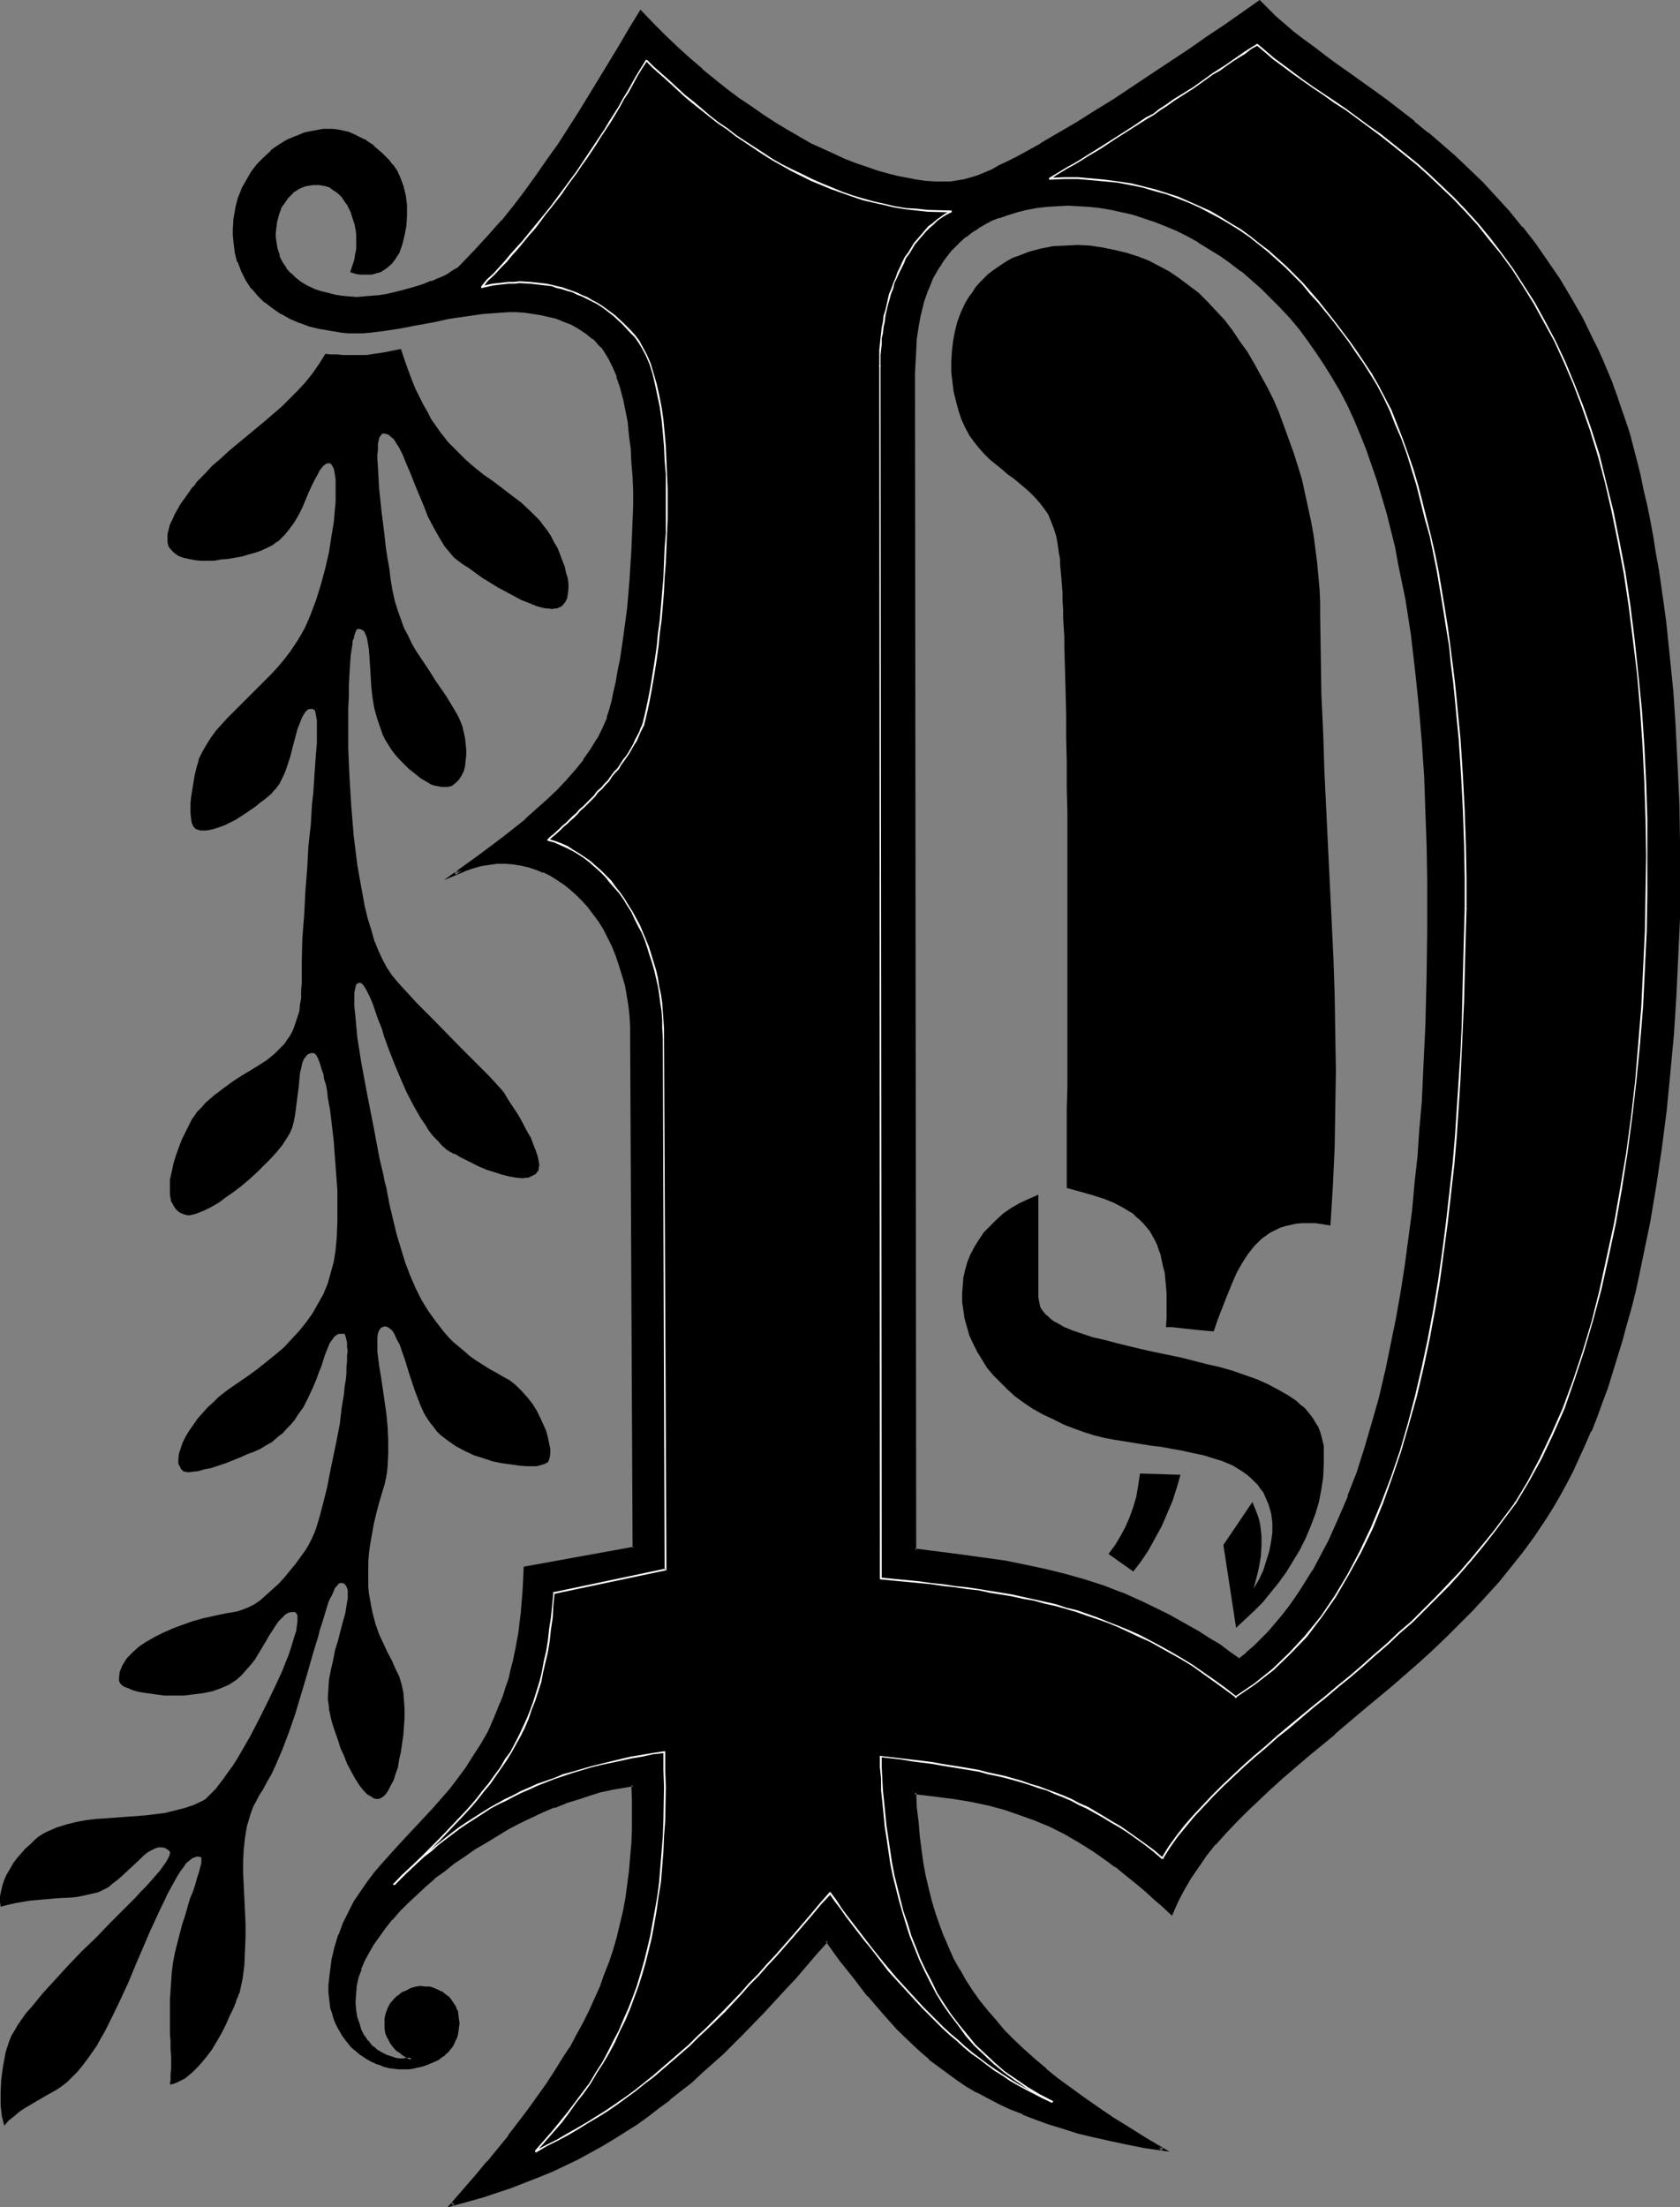 <?xml version="1.0" encoding="UTF-8" standalone="no"?>
<svg
   version="1.0"
   width="118.786mm"
   height="156.011mm"
   id="svg34"
   sodipodi:docname="Gothic P.wmf"
   xmlns:inkscape="http://www.inkscape.org/namespaces/inkscape"
   xmlns:sodipodi="http://sodipodi.sourceforge.net/DTD/sodipodi-0.dtd"
   xmlns="http://www.w3.org/2000/svg"
   xmlns:svg="http://www.w3.org/2000/svg">
  <rect width="100%" height="100%" fill="#808080" stroke="none"/>
  <sodipodi:namedview
     id="namedview34"
     pagecolor="#ffffff"
     bordercolor="#000000"
     borderopacity="0.25"
     inkscape:showpageshadow="2"
     inkscape:pageopacity="0.0"
     inkscape:pagecheckerboard="0"
     inkscape:deskcolor="#d1d1d1"
     inkscape:document-units="mm" />
  <defs
     id="defs1">
    <pattern
       id="WMFhbasepattern"
       patternUnits="userSpaceOnUse"
       width="6"
       height="6"
       x="0"
       y="0" />
  </defs>
  <path
     style="fill:#000000;fill-opacity:1;fill-rule:evenodd;stroke:none"
     d="m 86.946,94.531 -1.616,2.585 -1.778,2.585 -1.939,2.424 -2.101,2.262 -2.101,2.101 -2.101,2.101 -4.687,4.04 -4.687,3.878 -4.687,3.878 -2.263,2.101 -2.263,1.939 -2.101,2.262 -2.101,2.101 -0.485,0.808 -0.808,0.808 -0.646,0.97 -0.808,1.131 -1.616,2.262 -1.454,2.585 -0.646,1.454 -0.646,1.293 -0.323,1.293 -0.323,1.293 v 1.131 1.131 l 0.323,1.131 0.646,0.808 0.808,0.808 1.131,0.808 1.293,0.485 1.454,0.323 1.616,0.323 1.616,0.162 h 1.778 1.778 l 1.778,-0.323 1.939,-0.162 3.717,-0.646 1.616,-0.485 1.778,-0.485 1.454,-0.485 1.454,-0.646 0.97,-0.485 0.97,-0.485 0.808,-0.646 0.808,-0.485 1.616,-1.616 1.293,-1.616 1.293,-1.778 1.131,-1.939 0.97,-1.939 0.808,-1.939 0.808,-1.939 0.808,-1.778 0.808,-1.616 0.808,-1.454 0.646,-1.293 0.808,-0.97 0.323,-0.323 0.485,-0.323 0.323,-0.162 h 0.485 0.323 l 0.323,0.323 0.323,0.485 0.323,0.646 0.162,0.808 0.162,0.97 0.162,1.131 v 1.293 1.454 1.454 1.616 l -0.162,1.778 -0.162,1.778 -0.162,1.939 -0.646,3.878 -0.646,4.201 -0.97,4.201 -1.131,4.201 -1.293,4.201 -1.454,3.878 -0.808,1.939 -0.808,1.778 -0.97,1.778 -0.97,1.616 -0.97,1.454 -0.97,1.454 -1.616,2.101 -1.616,1.939 -1.778,1.939 -1.778,1.778 -3.394,3.393 -3.394,3.393 -3.232,3.232 -1.616,1.778 -1.454,1.616 -1.293,1.778 -1.131,1.778 -1.131,1.939 -0.97,1.939 -0.162,0.808 -0.323,0.97 -0.323,1.293 -0.323,1.293 -0.485,2.909 -0.485,3.07 -0.162,1.616 v 1.454 1.293 l 0.162,1.293 0.162,1.131 0.323,0.808 0.485,0.646 0.162,0.162 0.323,0.162 1.131,0.323 h 1.293 l 1.131,-0.162 1.293,-0.323 1.454,-0.485 1.293,-0.485 2.909,-1.454 2.747,-1.778 2.586,-1.778 1.131,-0.97 1.131,-0.808 0.97,-0.808 0.97,-0.808 0.485,-0.646 0.646,-0.646 0.97,-1.293 0.808,-1.616 0.808,-1.778 0.646,-1.939 0.646,-1.939 0.485,-1.939 0.97,-3.717 0.485,-1.778 0.646,-1.616 0.485,-1.293 0.646,-1.131 0.323,-0.485 0.323,-0.323 0.323,-0.323 0.485,-0.162 h 0.485 0.323 l 0.323,0.162 0.323,0.323 0.162,0.808 0.162,0.808 0.162,0.97 v 1.293 3.07 1.778 l -0.162,1.778 -0.162,2.101 -0.162,2.262 -0.162,2.262 -0.162,2.585 -0.162,2.424 -0.323,2.747 -0.323,5.494 -0.646,5.817 -0.323,5.979 -0.485,6.14 -0.323,6.302 -0.485,6.14 -0.162,6.14 v 5.817 l -0.162,2.101 v 1.939 l -0.323,1.778 -0.162,1.778 -0.485,1.454 -0.485,1.454 -0.485,1.454 -0.485,1.131 -0.646,1.131 -0.808,1.131 -0.646,0.97 -0.97,0.97 -1.616,1.616 -1.939,1.616 -2.263,1.454 -2.101,1.293 -2.424,1.454 -2.263,1.454 -2.424,1.778 -2.586,1.939 -1.131,0.97 -1.293,1.131 -1.131,1.293 -1.293,1.293 -0.162,0.323 -0.323,0.485 -0.485,0.646 -0.323,0.485 -0.808,1.616 -0.808,1.616 -0.97,1.939 -0.808,2.101 -0.808,2.262 -0.646,2.101 -0.485,2.262 -0.485,2.101 v 2.101 0.97 0.97 l 0.162,0.97 0.162,0.808 0.485,0.808 0.323,0.646 0.485,0.646 0.485,0.485 0.646,0.485 0.808,0.323 0.485,0.162 0.646,0.162 h 0.646 l 0.646,-0.162 0.808,-0.162 0.808,-0.323 1.616,-0.646 1.939,-0.97 1.939,-1.131 1.939,-1.454 2.101,-1.454 2.101,-1.616 2.101,-1.778 1.939,-1.778 1.939,-1.939 1.778,-1.778 1.616,-1.778 1.454,-1.778 1.131,-1.778 0.808,-1.293 0.646,-1.454 0.485,-1.778 0.323,-1.778 0.485,-3.717 0.485,-3.717 0.162,-1.778 0.162,-1.778 0.323,-1.454 0.323,-1.454 0.485,-1.131 0.323,-0.323 0.323,-0.485 0.323,-0.323 0.485,-0.162 0.323,-0.162 h 0.485 0.323 l 0.485,0.323 0.323,0.485 0.323,0.646 0.323,0.808 0.323,0.97 0.323,1.131 0.485,1.293 0.162,1.293 0.485,1.454 0.323,1.616 0.162,1.778 0.323,1.778 0.323,1.778 0.485,4.04 0.485,4.201 0.323,4.363 0.323,4.363 0.323,4.363 v 4.363 4.04 l -0.162,4.04 -0.162,1.778 -0.162,1.778 -0.485,3.07 -0.808,2.909 -0.808,2.909 -1.131,2.747 -1.454,2.585 -1.454,2.585 -1.616,2.262 -1.939,2.424 -1.939,2.101 -2.101,2.262 -2.263,1.939 -2.424,1.939 -2.424,1.939 -2.424,1.778 -5.172,3.555 -1.293,0.97 -1.454,1.131 -1.454,1.454 -1.454,1.293 -1.454,1.616 -1.293,1.454 -1.131,1.616 -1.131,1.616 -0.97,1.616 -0.808,1.616 -0.485,1.454 -0.485,1.454 -0.162,1.454 v 1.131 l 0.162,0.485 0.323,0.485 0.162,0.485 0.323,0.323 0.323,0.323 0.323,0.162 h 0.485 l 0.485,0.162 1.293,-0.162 1.454,-0.162 1.616,-0.485 1.778,-0.323 1.939,-0.646 1.939,-0.646 4.04,-1.616 1.778,-0.808 1.778,-0.646 1.778,-0.808 1.293,-0.808 1.131,-0.646 0.646,-0.323 0.323,-0.323 1.293,-1.131 1.293,-0.97 0.97,-1.131 1.131,-1.131 0.97,-1.131 0.808,-1.293 1.616,-2.262 1.293,-2.585 1.131,-2.424 0.97,-2.262 0.808,-2.262 0.485,-1.131 0.323,-0.97 0.646,-2.101 0.646,-1.616 0.646,-1.616 0.323,-0.485 0.485,-0.646 0.323,-0.485 0.323,-0.323 0.646,-0.485 0.485,-0.162 h 0.485 0.646 0.323 l 0.162,0.485 0.162,0.485 0.162,0.646 0.162,0.808 v 1.131 l 0.162,0.97 -0.162,1.293 v 1.454 l -0.162,1.616 v 1.616 l -0.162,1.778 -0.323,1.778 -0.162,1.939 -0.646,3.878 -0.485,4.201 -0.808,4.201 -1.778,8.564 -0.808,4.201 -0.97,3.878 -0.97,3.717 -0.485,1.616 -0.485,1.616 -0.485,1.293 -0.646,1.454 -0.808,1.616 -0.97,1.616 -1.293,1.778 -1.293,1.778 -1.454,1.778 -1.454,1.778 -1.616,1.778 -1.616,1.454 -1.616,1.454 -1.616,1.454 -1.616,1.131 -1.616,0.808 -1.616,0.646 -1.454,0.485 -2.909,0.485 -3.071,0.646 -2.909,0.646 -2.909,0.808 -2.747,0.97 -2.586,0.97 -2.586,1.131 -2.263,1.131 -2.263,1.293 -1.939,1.293 -1.616,1.454 -1.454,1.454 -0.485,0.646 -0.485,0.808 -0.485,0.808 -0.323,0.808 -0.323,0.808 -0.162,1.616 v 0.808 l 0.162,0.323 0.162,0.323 0.323,0.323 0.323,0.323 0.646,0.323 0.485,0.162 0.808,0.323 0.646,0.323 1.778,0.485 2.101,0.323 2.263,0.323 2.424,0.323 h 2.586 2.586 l 2.586,-0.323 2.586,-0.323 2.424,-0.485 2.263,-0.808 2.263,-0.97 0.97,-0.646 0.97,-0.646 1.293,-1.131 1.293,-1.454 1.293,-1.454 1.131,-1.454 1.939,-3.232 0.97,-1.616 0.808,-1.454 0.97,-1.454 0.808,-1.293 0.808,-1.131 0.97,-0.97 0.808,-0.808 0.808,-0.485 0.808,-0.162 h 0.485 0.485 l 0.323,0.323 0.323,0.485 v 0.808 0.97 l -0.162,1.131 -0.162,1.293 -0.485,1.454 -0.485,1.616 -0.485,1.616 -0.646,1.939 -0.808,1.939 -0.808,2.101 -0.97,2.101 -0.97,2.101 -2.101,4.363 -2.263,4.525 -2.263,4.363 -2.424,4.201 -1.131,1.939 -1.131,1.778 -1.293,1.778 -1.131,1.616 -1.131,1.454 -0.97,1.293 -0.97,0.97 -0.97,0.97 -0.808,0.808 -0.808,0.485 -2.424,1.131 -2.424,0.808 -2.586,0.646 -2.586,0.646 -2.586,0.323 -2.586,0.323 -10.828,0.808 -2.586,0.162 -2.586,0.323 -2.586,0.485 -2.586,0.646 -2.586,0.808 -2.263,0.97 -1.293,0.646 -1.293,0.808 -1.131,0.97 -1.131,1.131 -1.293,1.131 -1.131,1.293 -1.131,1.293 -0.97,1.293 -0.808,1.454 -0.97,1.616 -0.646,1.454 -0.485,1.454 -0.323,1.454 L 0,506.588 v 1.454 l 0.162,1.293 1.939,-0.485 2.101,-0.485 1.939,-0.323 1.939,-0.323 1.939,-0.162 1.778,-0.162 3.717,-0.323 3.394,-0.162 1.616,-0.162 1.616,-0.323 1.454,-0.323 1.454,-0.323 1.293,-0.323 1.293,-0.646 1.293,-0.646 1.131,-0.97 1.293,-0.97 1.131,-0.97 2.424,-2.262 2.263,-2.101 1.131,-1.131 0.97,-0.808 1.131,-0.646 0.97,-0.485 0.97,-0.323 h 0.97 l 0.808,0.162 0.485,0.323 0.485,0.323 0.323,0.323 v 0.485 l -0.162,0.646 -0.485,0.97 -0.485,0.808 -0.808,1.131 -0.808,1.131 -1.131,1.293 -1.131,1.293 -1.293,1.454 -1.454,1.454 -1.454,1.616 -1.616,1.616 -1.778,1.778 -3.555,3.555 -3.555,3.717 -3.879,3.717 -3.717,3.878 -3.394,3.717 -1.778,1.939 -1.616,1.778 -1.454,1.778 -1.454,1.778 -1.454,1.616 -1.131,1.616 -1.131,1.616 -0.808,1.454 -0.808,1.293 -0.646,1.616 -0.485,1.454 -0.485,1.616 -0.323,1.778 -0.323,1.778 -0.485,3.555 -0.162,3.393 v 1.778 1.616 l 0.162,1.454 0.162,1.454 0.323,1.293 0.323,1.293 1.293,-1.454 1.454,-1.131 1.293,-1.131 1.454,-0.97 2.747,-1.616 2.747,-1.616 2.909,-1.616 1.454,-0.97 1.454,-1.131 1.293,-1.293 1.454,-1.454 1.454,-1.778 1.454,-1.939 1.131,-1.616 1.131,-1.616 0.97,-1.778 1.131,-1.939 2.101,-4.201 2.101,-4.363 2.101,-4.525 1.939,-4.686 1.939,-4.525 1.939,-4.525 1.939,-4.201 0.97,-2.101 0.97,-1.939 0.808,-1.778 0.97,-1.778 0.808,-1.454 0.808,-1.454 0.808,-1.293 0.97,-1.293 0.646,-0.97 0.808,-0.646 0.808,-0.646 0.808,-0.323 0.646,-0.162 0.646,0.162 h 0.162 l 0.162,0.162 v 0.323 0.323 0.808 l -0.323,1.131 -0.323,1.293 -0.485,1.454 -0.485,1.778 -0.646,1.939 -0.808,1.939 -0.646,2.262 -0.646,2.262 -0.808,2.424 -1.293,5.009 -0.646,2.585 -0.485,2.585 -0.323,2.585 -0.162,2.424 -0.162,2.424 -0.162,2.424 v 4.686 2.262 2.101 l 0.162,2.101 v 1.939 l 0.162,1.939 v 1.616 1.778 l -0.162,1.454 v 1.454 l -0.162,1.293 0.97,-0.162 1.131,-0.485 0.97,-0.485 0.97,-0.485 0.97,-0.808 0.97,-0.808 1.778,-1.778 1.778,-2.101 1.616,-2.101 1.454,-2.424 1.293,-2.262 1.131,-2.262 0.97,-2.262 0.97,-1.939 0.323,-0.808 0.323,-0.808 0.162,-0.646 0.162,-0.323 0.162,-0.323 0.162,-0.485 0.162,-0.485 0.162,-0.162 v -0.162 h 0.162 l -0.162,0.162 0.808,-3.717 0.485,-3.717 0.162,-3.717 0.162,-3.717 v -3.555 l -0.162,-3.555 -0.323,-6.787 -0.162,-3.232 v -3.232 l 0.162,-3.232 0.323,-2.909 0.485,-3.07 0.808,-2.747 0.485,-1.454 0.485,-1.293 0.808,-1.454 0.646,-1.293 1.131,-1.778 1.131,-2.101 1.131,-1.939 0.97,-2.101 1.939,-4.525 1.778,-4.686 1.616,-4.686 1.454,-4.848 1.454,-4.848 1.293,-4.525 0.646,-2.262 0.646,-2.101 0.646,-2.101 0.485,-1.939 0.646,-1.939 0.485,-1.616 0.485,-1.616 0.485,-1.616 0.485,-1.293 0.646,-1.131 0.485,-1.131 0.323,-0.808 0.646,-0.646 0.323,-0.485 0.485,-0.162 h 0.485 l 0.485,0.162 0.323,0.323 0.323,0.485 0.162,0.485 0.162,0.485 v 0.646 0.808 0.808 l -0.162,0.808 -0.162,0.97 -0.323,2.101 -0.646,2.262 -0.646,2.424 -0.646,2.585 -0.808,2.585 -0.485,2.585 -0.646,2.747 -0.485,2.585 -0.162,2.424 -0.162,2.585 0.162,1.131 0.162,1.131 v 0.646 l 0.162,0.646 0.323,1.616 0.485,1.778 0.646,1.939 0.808,2.262 0.646,2.101 0.97,2.101 0.808,2.101 1.131,2.101 0.97,1.778 1.131,1.778 1.131,1.454 1.131,1.131 0.646,0.323 0.485,0.323 0.485,0.323 0.646,0.162 h 0.646 l 0.485,-0.162 0.808,-0.485 0.646,-0.646 0.646,-0.97 0.646,-1.293 0.808,-1.454 0.485,-1.616 0.646,-1.778 0.323,-2.101 0.485,-2.101 0.323,-2.262 0.323,-2.262 0.162,-2.262 0.162,-2.262 v -2.424 l -0.162,-2.262 -0.162,-2.101 -0.485,-2.262 -0.646,-2.101 -0.97,-1.939 -0.97,-2.262 -1.131,-2.101 -1.131,-2.424 -1.131,-2.424 -0.97,-2.747 -0.808,-3.07 -0.323,-1.616 -0.323,-1.778 -0.323,-1.778 -0.162,-1.778 v -2.101 -2.101 -2.262 l 0.162,-2.262 0.323,-2.424 0.485,-2.747 0.485,-2.747 0.646,-2.747 0.808,-3.07 0.97,-3.232 0.485,-1.616 0.323,-1.454 0.323,-1.778 0.162,-1.616 0.162,-3.393 v -3.555 l -0.162,-3.555 -0.323,-3.393 -0.485,-3.393 -0.485,-3.393 -0.485,-3.232 -0.485,-2.909 -0.323,-2.585 -0.162,-1.131 v -1.293 -0.97 -0.97 -0.808 l 0.162,-0.808 0.162,-0.646 0.323,-0.485 0.323,-0.485 0.485,-0.162 0.323,-0.162 h 0.485 l 0.485,0.162 0.323,0.162 0.323,0.323 0.485,0.323 0.646,0.97 0.646,1.454 0.808,1.454 0.646,1.939 0.646,1.778 1.293,4.201 1.454,4.363 0.808,2.101 0.808,2.101 0.808,1.778 0.97,1.616 0.808,1.131 0.808,0.97 0.808,1.131 0.97,0.97 2.101,1.616 2.101,1.454 2.424,1.293 2.424,1.131 2.586,0.808 2.424,0.808 2.424,0.485 2.424,0.323 2.263,0.323 1.939,0.162 h 1.778 0.808 l 0.646,-0.162 0.646,-0.162 0.485,-0.162 0.485,-0.162 0.323,-0.162 0.323,-0.162 0.323,-0.323 0.162,-0.485 0.162,-0.485 0.162,-1.131 v -1.293 l -0.323,-1.454 -0.323,-1.616 -0.485,-1.778 -0.808,-1.778 -0.808,-1.778 -0.97,-1.939 -1.131,-1.778 -1.293,-1.616 -1.454,-1.616 -1.616,-1.616 -1.616,-1.293 -1.778,-0.97 -1.939,-1.131 -1.778,-0.97 -1.778,-1.131 -1.778,-1.131 -1.616,-1.131 -1.454,-1.293 -2.909,-2.424 -1.293,-1.293 -1.131,-1.293 -2.263,-2.909 -2.101,-2.909 -1.778,-2.909 -1.616,-3.232 -1.454,-3.393 -1.293,-3.393 -1.131,-3.717 -1.131,-3.717 -0.97,-4.04 -0.97,-4.04 -0.808,-4.363 -0.485,-1.778 -0.323,-1.778 -0.97,-4.04 -0.808,-4.201 -0.808,-4.363 -1.778,-9.049 -0.808,-4.363 -0.808,-4.363 -0.646,-4.201 -0.323,-1.939 -0.162,-1.778 -0.162,-1.778 -0.162,-1.778 -0.162,-1.616 -0.162,-1.454 v -1.293 -1.131 -1.131 l 0.162,-0.97 0.162,-0.646 0.162,-0.646 0.323,-0.323 0.485,-0.162 h 0.323 l 0.323,0.162 0.485,0.485 0.323,0.485 0.485,0.808 0.485,0.97 0.485,0.97 0.485,1.131 0.485,1.293 0.485,1.454 0.485,1.454 0.646,1.616 0.646,1.616 0.485,1.778 1.293,3.555 1.454,3.717 1.616,3.878 1.616,3.717 1.939,3.717 1.939,3.393 1.131,1.616 0.97,1.616 1.131,1.454 1.293,1.293 1.131,1.293 1.293,1.131 0.162,0.162 h 0.323 l 0.162,0.323 0.485,0.162 0.485,0.323 0.646,0.162 1.293,0.808 1.616,0.808 1.616,0.808 1.939,0.97 1.939,0.808 2.101,0.646 1.939,0.646 1.939,0.485 1.939,0.323 1.778,0.162 0.808,-0.162 h 0.646 l 0.646,-0.323 0.646,-0.323 0.646,-0.323 0.323,-0.485 0.323,-0.323 0.162,-0.485 v -0.485 l 0.162,-0.485 -0.162,-1.131 -0.323,-1.454 -0.485,-1.454 -0.646,-1.616 -0.646,-1.778 -0.97,-1.616 -1.778,-3.393 -0.97,-1.616 -0.97,-1.454 -0.97,-1.454 -0.808,-1.293 -0.646,-1.131 -0.646,-0.808 -1.616,-1.778 -1.778,-1.939 -3.717,-3.717 -3.879,-3.878 -7.757,-7.918 -3.879,-3.878 -3.555,-3.878 -1.616,-1.778 -1.616,-1.939 -0.646,-0.97 -0.646,-0.97 -1.131,-2.101 -1.131,-2.424 -1.131,-2.747 -0.808,-2.909 -0.97,-3.07 -0.808,-3.393 -0.646,-3.555 -0.646,-3.555 -0.646,-3.717 -0.485,-3.878 -0.485,-3.878 -0.646,-7.918 -0.485,-7.918 -0.162,-3.717 -0.162,-3.878 v -3.717 -6.948 l 0.162,-3.232 v -3.07 l 0.162,-2.909 0.162,-2.585 0.162,-2.262 0.323,-2.101 0.162,-0.97 v -0.808 l 0.323,-0.646 0.162,-0.808 0.162,-0.485 0.162,-0.485 0.162,-0.323 0.162,-0.323 0.162,-0.162 h 0.162 0.485 l 0.485,0.162 0.323,0.162 0.485,0.485 0.162,0.485 0.323,0.646 0.162,0.646 0.162,0.808 0.162,0.97 0.162,0.97 0.162,2.101 0.162,2.424 0.162,2.747 0.162,2.747 0.323,2.909 0.485,2.909 0.808,2.909 0.97,2.747 0.485,1.454 0.646,1.293 0.808,1.293 0.808,1.293 0.97,1.293 0.97,1.131 1.293,1.293 1.454,1.454 1.616,1.293 1.616,1.293 1.939,1.131 0.808,0.485 0.97,0.323 0.97,0.162 0.808,0.162 h 0.97 0.808 l 0.646,-0.162 0.485,-0.162 0.97,-0.808 0.808,-0.808 0.646,-0.97 0.646,-1.293 0.323,-1.293 0.162,-1.454 0.162,-1.454 v -1.616 l -0.162,-1.616 -0.162,-1.454 -0.323,-1.454 -0.323,-1.454 -0.485,-1.293 -0.485,-1.131 -0.485,-0.97 -1.454,-2.424 -1.454,-2.424 -1.454,-2.101 -1.454,-2.101 -1.293,-2.101 -1.293,-1.939 -2.586,-3.878 -1.131,-1.939 -0.97,-2.101 -1.131,-2.101 -0.808,-2.262 -0.808,-2.262 -0.808,-2.585 -0.646,-2.909 -0.485,-2.909 -0.323,-2.747 -0.485,-2.747 -0.485,-3.07 -0.323,-3.07 -0.808,-6.464 -0.323,-3.07 -0.323,-3.07 -0.162,-2.909 -0.162,-2.747 -0.162,-2.424 v -1.131 l 0.162,-0.97 v -0.97 -0.808 l 0.162,-0.808 0.162,-0.646 0.162,-0.485 0.323,-0.323 0.162,-0.323 0.323,-0.162 h 0.485 l 0.646,0.162 0.485,0.162 0.485,0.485 0.646,0.485 0.485,0.646 0.485,0.808 0.646,0.97 0.485,0.97 0.485,0.97 0.97,2.424 1.131,2.585 1.131,2.909 2.424,5.817 1.131,2.909 1.454,2.747 1.454,2.585 1.454,2.424 0.808,0.97 0.808,0.97 0.808,0.97 0.97,0.808 1.293,0.97 1.778,1.131 1.778,1.293 1.778,1.293 4.202,2.585 4.202,2.262 2.101,1.131 2.101,0.808 1.939,0.808 1.778,0.485 0.808,0.162 h 0.808 l 0.808,0.162 0.646,-0.162 h 0.646 l 0.646,-0.323 0.485,-0.162 0.485,-0.485 0.646,-0.808 0.485,-0.97 0.162,-1.131 0.162,-1.293 v -1.454 l -0.162,-1.454 -0.485,-1.454 -0.323,-1.616 -0.646,-1.616 -0.646,-1.778 -0.646,-1.616 -0.97,-1.616 -0.808,-1.616 -0.97,-1.454 -1.131,-1.454 -0.97,-1.293 -2.424,-2.424 -2.424,-2.262 -2.586,-1.939 -4.848,-3.717 -2.586,-1.778 -2.424,-1.939 -2.424,-2.101 -2.263,-2.262 -2.424,-2.424 -1.131,-1.454 -1.131,-1.454 -1.131,-1.616 -1.131,-1.616 -0.97,-1.939 -1.131,-1.939 -0.97,-1.939 -1.131,-2.262 -0.97,-2.424 -0.97,-2.585 -0.97,-2.747 -0.97,-2.909 -2.424,0.485 -2.424,0.485 -2.263,0.323 -2.101,0.323 H 95.512 93.088 91.633 l -1.454,-0.162 h -1.616 z"
     id="path1" />
  <path
     style="fill:#000000;fill-opacity:1;fill-rule:evenodd;stroke:none"
     d="m 158.54,90.329 -1.778,-1.454 -1.939,-1.293 -1.939,-1.131 -2.101,-0.808 -1.939,-0.808 -2.101,-0.646 -2.101,-0.485 -2.263,-0.323 -2.101,-0.162 -2.263,-0.162 h -2.101 -2.263 l -4.525,0.323 -4.525,0.646 -4.525,0.808 -4.525,0.808 -4.363,0.97 -4.202,0.808 -4.202,0.646 -4.04,0.323 -1.939,0.323 H 93.249 L 91.471,88.39 88.401,88.067 85.654,87.582 82.906,86.774 80.159,85.966 77.573,84.835 75.31,83.543 73.048,82.088 70.947,80.472 69.169,78.695 67.392,76.756 65.937,74.655 64.806,72.393 l -0.97,-2.585 -0.485,-1.293 -0.323,-1.293 -0.162,-1.454 -0.162,-1.454 -0.162,-1.454 v -1.454 l 0.162,-2.909 0.485,-2.747 0.808,-2.585 0.808,-2.424 1.293,-2.424 1.293,-2.262 1.616,-1.939 1.778,-1.939 1.939,-1.616 1.939,-1.454 2.263,-1.293 2.101,-1.131 2.424,-0.808 2.424,-0.646 2.424,-0.323 h 2.424 1.454 l 1.454,0.323 1.454,0.323 1.454,0.646 1.293,0.646 1.293,0.646 1.293,0.808 1.293,0.97 1.131,0.808 0.97,0.97 0.97,1.131 0.97,0.97 0.97,0.97 0.646,1.131 0.646,0.97 0.485,0.97 0.485,1.293 0.323,1.131 0.646,2.585 0.323,2.585 0.162,2.747 -0.162,2.747 -0.485,2.585 -0.646,2.424 -0.97,2.424 -0.808,1.293 -0.97,1.293 -1.131,0.97 -1.454,0.808 -0.808,0.485 -1.778,0.323 -0.97,0.162 H 97.289 l -0.97,-0.162 -1.131,-0.162 -1.131,-0.162 0.646,-1.616 0.323,-1.454 0.323,-1.454 0.162,-1.293 0.162,-1.454 V 63.99 L 95.512,62.697 95.35,61.405 95.027,59.789 94.704,58.173 94.219,56.88 93.572,55.587 93.088,54.295 92.28,53.325 91.633,52.356 90.825,51.548 90.017,50.901 89.047,50.255 88.239,49.77 87.27,49.447 86.3,49.124 85.33,48.962 h -0.97 -0.97 l -0.97,0.162 -0.808,0.323 -0.97,0.323 -0.808,0.323 -0.97,0.646 -0.808,0.485 -0.808,0.808 -0.646,0.808 -0.646,0.808 -0.646,0.97 -0.646,1.131 -0.323,1.131 -0.323,1.293 -0.323,1.293 -0.323,1.293 v 1.454 1.131 1.131 l 0.323,2.101 0.646,1.939 0.808,1.616 1.131,1.616 1.131,1.454 1.454,1.293 1.454,1.131 1.616,0.97 1.778,0.808 1.778,0.646 1.939,0.646 1.939,0.485 1.939,0.323 2.101,0.162 h 1.939 1.778 l 2.101,-0.162 1.939,-0.323 2.101,-0.323 4.202,-0.97 4.04,-1.131 1.939,-0.646 1.939,-0.646 1.778,-0.808 1.616,-0.646 1.454,-0.808 1.131,-0.646 1.131,-0.808 0.808,-0.808 3.879,-3.878 3.555,-3.878 3.394,-4.04 3.394,-3.878 3.071,-4.04 2.909,-4.201 2.909,-4.04 2.909,-4.201 5.495,-8.403 5.333,-8.888 2.747,-4.525 2.747,-4.525 2.747,-4.525 2.909,-4.686 3.071,3.232 3.232,3.232 3.394,3.232 3.232,3.07 3.232,2.747 3.232,2.747 3.394,2.585 3.232,2.424 3.232,2.424 3.232,2.101 3.394,2.101 3.071,1.939 3.232,1.778 3.071,1.778 3.232,1.454 3.071,1.454 2.909,1.293 2.909,1.293 2.909,0.97 2.909,0.97 2.747,0.808 2.586,0.646 2.747,0.485 2.424,0.485 2.424,0.162 2.263,0.162 h 2.263 2.101 l 1.939,-0.162 1.939,-0.323 1.778,-0.485 1.616,-0.646 1.939,-0.808 1.939,-0.808 1.939,-1.131 2.101,-0.97 2.263,-1.131 2.101,-1.131 4.687,-2.585 4.687,-2.747 4.848,-2.909 5.01,-3.07 5.01,-3.07 10.02,-6.625 10.02,-6.787 5.01,-3.393 4.687,-3.232 4.525,-3.232 4.525,-3.07 1.939,2.101 2.101,1.939 2.263,2.101 2.586,2.101 2.747,2.101 2.747,2.101 3.071,2.262 3.071,2.262 3.232,2.262 3.394,2.424 3.394,2.424 3.394,2.585 3.555,2.747 3.555,2.747 3.717,3.07 3.555,3.07 3.717,3.232 3.717,3.393 3.555,3.555 3.555,3.717 3.555,4.04 3.555,4.201 3.394,4.363 3.232,4.525 3.232,4.848 3.071,5.009 3.071,5.333 2.747,5.656 1.454,2.909 1.293,2.909 1.293,3.07 1.131,3.07 1.293,3.232 1.131,3.232 1.131,3.393 0.97,3.393 0.97,3.717 1.131,3.717 0.808,3.878 0.97,3.878 0.97,4.201 0.808,4.04 0.808,4.201 0.646,4.363 0.808,4.363 0.646,4.363 0.646,4.525 0.485,4.686 1.131,9.372 0.808,9.534 0.808,9.857 0.485,9.857 0.323,10.18 0.323,10.18 v 10.342 l -0.162,10.342 -0.323,10.342 -0.485,10.342 -0.808,10.18 -0.808,10.18 -1.131,10.18 -1.293,10.019 -1.454,9.857 -1.616,9.695 -1.778,9.372 -1.131,4.525 -0.97,4.525 -1.131,4.686 -1.131,4.363 -1.131,4.201 -1.293,4.363 -1.293,4.201 -1.454,4.04 -1.454,4.04 -1.454,3.878 -1.454,3.717 -1.616,3.717 -1.616,3.555 -1.616,3.555 -1.778,3.393 -1.778,3.232 -1.778,3.07 -1.939,3.07 -2.909,4.201 -3.071,4.201 -3.232,4.201 -3.232,3.878 -3.394,3.878 -3.555,3.717 -3.555,3.555 -3.555,3.717 -3.717,3.393 -3.717,3.393 -7.434,6.625 -7.434,6.302 -7.434,6.14 -7.111,5.979 -3.555,3.07 -3.394,2.909 -3.232,2.909 -3.232,2.909 -3.071,2.909 -2.909,2.909 -2.747,3.07 -2.586,2.909 -2.586,3.07 -2.101,2.909 -2.101,3.07 -1.778,3.232 -1.616,3.07 -1.454,3.232 -2.263,-2.101 -2.101,-1.939 -2.263,-1.778 -2.101,-1.939 -4.04,-3.393 -1.939,-1.454 -2.101,-1.454 -3.879,-2.747 -3.879,-2.585 -3.717,-2.101 -4.04,-1.939 -3.879,-1.778 -4.04,-1.454 -4.202,-1.293 -4.363,-1.131 -4.525,-0.97 -4.848,-0.808 -2.424,-0.485 -2.586,-0.323 -2.747,-0.323 -2.747,-0.323 0.323,4.04 0.323,4.04 0.485,3.717 0.323,3.717 0.646,3.555 0.646,3.555 0.808,3.393 0.808,3.232 0.97,3.232 0.97,3.07 1.293,3.07 1.293,3.07 1.293,2.909 1.616,2.909 1.616,2.747 1.778,2.747 1.939,2.747 2.101,2.747 2.263,2.585 2.424,2.585 2.424,2.747 2.747,2.585 2.909,2.585 3.071,2.585 3.232,2.585 3.394,2.585 3.717,2.585 3.717,2.585 4.04,2.747 4.202,2.585 4.363,2.747 4.525,2.747 -4.848,-0.808 -4.687,-0.808 -4.525,-0.97 -4.363,-0.97 -4.04,-1.131 -4.04,-1.131 -3.717,-1.131 -3.555,-1.293 -3.394,-1.454 -3.394,-1.293 -3.071,-1.454 -3.071,-1.616 -2.747,-1.454 -2.747,-1.616 -2.586,-1.778 -2.586,-1.778 -2.424,-1.778 -2.263,-1.778 -2.263,-1.939 -2.263,-2.101 -4.04,-4.04 -4.04,-4.201 -3.717,-4.525 -3.717,-4.848 -3.717,-4.848 -3.879,-5.009 -2.909,3.393 -2.909,3.232 -2.747,3.232 -2.747,3.07 -5.656,5.979 -5.495,5.656 -5.495,5.494 -5.495,5.171 -2.909,2.424 -2.747,2.262 -2.909,2.424 -2.909,2.101 -2.909,2.262 -3.071,2.101 -2.909,1.939 -3.232,1.939 -3.071,1.939 -3.232,1.778 -3.232,1.616 -6.788,3.393 -3.555,1.454 -3.717,1.454 -3.717,1.293 -3.717,1.454 -4.04,1.131 -4.04,1.131 -4.04,1.131 3.394,-3.717 3.071,-3.717 3.232,-3.717 2.909,-3.555 2.747,-3.555 2.747,-3.393 2.586,-3.555 2.424,-3.393 2.424,-3.232 2.101,-3.393 2.101,-3.232 2.101,-3.232 1.778,-3.393 1.778,-3.232 1.616,-3.232 1.454,-3.232 1.454,-3.232 1.293,-3.232 1.131,-3.393 1.131,-3.232 0.97,-3.393 0.808,-3.393 0.808,-3.393 0.646,-3.555 0.646,-3.555 0.323,-3.555 0.323,-3.717 0.323,-3.717 0.162,-3.878 0.162,-3.878 -0.162,-4.04 v -4.04 l -2.909,0.323 -2.909,0.646 -3.071,0.646 -2.909,0.808 -3.071,0.97 -3.071,1.131 -3.232,1.131 -3.071,1.293 -3.071,1.454 -3.071,1.454 -3.071,1.616 -2.909,1.778 -3.071,1.778 -2.909,1.778 -2.909,1.939 -2.747,1.939 -2.747,2.101 -2.586,1.939 -2.424,2.262 -2.424,2.101 -2.263,2.262 -2.101,2.101 -2.101,2.262 -1.778,2.262 -1.616,2.262 -1.616,2.262 -1.293,2.262 -1.131,2.101 -0.97,2.262 -0.646,2.262 -0.485,2.101 -0.323,2.101 v 2.424 l 0.162,2.101 0.323,1.939 0.485,1.939 0.646,1.616 0.808,1.616 0.97,1.293 1.131,1.293 1.131,0.97 1.131,0.808 1.454,0.808 1.293,0.485 1.454,0.323 1.454,0.162 h 1.454 l 1.454,-0.162 -1.454,-0.808 -1.293,-0.808 -1.131,-0.97 -0.97,-1.131 -0.808,-1.131 -0.646,-1.131 -0.323,-1.131 -0.162,-1.131 -0.162,-1.293 0.162,-1.293 0.323,-1.293 0.323,-1.293 0.646,-1.293 0.808,-0.97 1.131,-0.97 1.293,-0.97 1.131,-0.485 1.131,-0.485 1.293,-0.323 1.131,-0.162 h 1.131 l 1.131,0.162 1.131,0.323 0.97,0.323 0.97,0.485 0.97,0.646 0.808,0.646 0.646,0.808 0.646,0.808 0.646,0.97 0.323,0.97 0.323,1.131 0.162,1.131 v 1.131 1.131 l -0.162,0.97 -0.323,1.131 -0.323,0.97 -0.323,0.808 -0.646,0.97 -1.131,1.454 -0.808,0.646 -0.646,0.646 -0.97,0.646 -0.808,0.485 -1.939,0.808 -1.293,0.485 -1.293,0.323 -1.293,0.162 -1.293,0.162 h -2.586 -1.293 l -1.293,-0.323 -1.131,-0.323 -1.293,-0.323 -1.131,-0.485 -1.131,-0.485 -0.97,-0.646 -1.131,-0.646 -0.97,-0.646 -1.939,-1.778 -0.808,-0.97 -1.616,-1.939 -0.646,-1.131 -0.646,-1.131 -0.646,-1.293 -0.323,-1.131 -0.485,-1.454 -0.323,-1.293 -0.323,-1.454 -0.162,-1.293 -0.162,-1.616 v -1.454 l 0.162,-1.454 0.162,-1.616 0.646,-3.717 0.646,-3.393 1.131,-3.393 1.131,-3.07 1.454,-2.909 1.454,-2.747 1.778,-2.747 1.778,-2.585 1.939,-2.424 2.101,-2.424 4.202,-4.848 4.525,-4.848 4.525,-4.848 2.424,-2.585 2.263,-2.747 2.101,-2.747 2.263,-2.909 2.101,-3.07 1.939,-3.393 1.939,-3.393 1.778,-3.717 1.616,-4.04 0.646,-1.939 0.808,-2.262 0.646,-2.101 0.646,-2.262 0.485,-2.424 0.646,-2.424 0.485,-2.585 0.323,-2.585 0.485,-2.585 0.323,-2.747 0.485,-5.817 0.162,-3.07 v -3.232 l 29.09,-5.333 -0.485,-136.221 -0.162,-2.909 -0.162,-3.07 -0.323,-2.909 -0.323,-2.747 -0.646,-2.747 -0.646,-2.747 -0.808,-2.424 -0.97,-2.585 -0.97,-2.424 -1.131,-2.262 -1.131,-2.262 -1.293,-2.101 -1.293,-1.939 -1.454,-1.939 -1.616,-1.778 -1.616,-1.616 -1.616,-1.454 -1.778,-1.293 -1.778,-1.293 -1.939,-1.131 -1.939,-0.97 -1.939,-0.808 -1.939,-0.485 -2.101,-0.646 -2.101,-0.162 -2.263,-0.162 h -2.101 l -2.263,0.162 -2.101,0.485 -2.424,0.646 -2.101,0.646 -2.424,0.97 6.464,-4.525 6.464,-4.848 6.141,-4.848 2.909,-2.585 2.909,-2.585 2.586,-2.585 2.586,-2.747 2.424,-2.747 2.101,-2.747 1.939,-2.747 1.778,-2.747 1.454,-2.909 1.293,-2.909 0.646,-1.939 0.485,-2.262 0.646,-2.585 0.485,-2.585 0.646,-2.909 0.485,-3.07 0.646,-3.393 0.485,-3.393 0.323,-3.555 0.485,-3.717 0.485,-3.717 0.323,-3.878 0.485,-7.756 0.323,-7.918 v -4.04 -3.878 l -0.162,-3.878 -0.162,-3.717 -0.323,-3.717 -0.323,-3.555 -0.485,-3.555 -0.646,-3.393 -0.646,-3.07 -0.808,-3.07 -0.808,-2.747 -1.131,-2.585 -1.131,-2.262 -1.293,-2.101 -0.646,-0.97 -0.808,-0.808 -0.808,-0.808 z m 85.654,12.281 0.162,311.548 6.464,0.646 6.303,0.808 5.818,0.808 5.656,0.97 5.495,0.97 5.333,1.131 5.333,1.293 5.01,1.454 5.01,1.778 5.172,1.778 5.01,2.262 5.01,2.424 2.586,1.293 2.586,1.454 2.586,1.454 2.586,1.454 2.747,1.778 2.586,1.778 2.747,1.778 2.747,1.939 2.101,-1.778 1.939,-1.778 1.939,-1.778 1.939,-2.101 1.939,-1.939 1.778,-2.262 1.778,-2.101 1.616,-2.424 1.778,-2.424 1.454,-2.424 1.616,-2.585 1.454,-2.747 1.454,-2.747 1.454,-2.747 1.293,-2.909 1.293,-2.909 2.586,-5.979 2.263,-6.302 2.101,-6.464 2.101,-6.625 1.778,-6.787 1.616,-6.948 1.616,-6.948 1.293,-7.272 1.293,-7.11 1.131,-7.272 0.97,-7.433 0.97,-7.272 0.808,-7.272 0.646,-7.272 0.646,-7.11 0.485,-7.272 0.485,-6.948 0.323,-6.948 0.323,-6.625 0.162,-6.625 0.162,-6.464 v -6.14 -5.979 -5.656 -4.201 -4.201 -4.363 l -0.162,-4.525 -0.162,-8.888 -0.485,-9.372 -0.646,-9.372 -0.646,-9.534 -0.97,-9.534 -1.293,-9.534 -1.454,-9.372 -0.808,-4.848 -0.97,-4.525 -0.97,-4.686 -1.131,-4.525 -1.131,-4.363 -1.131,-4.525 -1.454,-4.201 -1.293,-4.363 -1.616,-4.201 -1.454,-4.04 -1.778,-3.878 -1.778,-3.878 -1.939,-3.717 -1.939,-3.555 -2.263,-3.555 -2.101,-3.232 -2.424,-3.232 -2.263,-3.07 -2.424,-2.909 -2.586,-2.909 -2.586,-2.585 -2.747,-2.585 -2.586,-2.262 -2.747,-2.424 -2.747,-2.101 -2.909,-1.939 -2.747,-1.778 -2.909,-1.778 -2.909,-1.616 -2.909,-1.454 -3.071,-1.293 -2.909,-1.131 -2.909,-0.97 -2.909,-0.97 -3.071,-0.808 -2.909,-0.646 -2.909,-0.323 -2.909,-0.485 -2.909,-0.162 h -2.747 -2.909 l -2.747,0.162 -2.747,0.485 -2.747,0.485 -2.586,0.485 -2.586,0.808 -2.101,0.808 -2.101,0.808 -1.778,0.97 -1.939,1.131 -1.616,0.97 -1.616,1.293 -1.454,1.131 -1.293,1.293 -1.293,1.454 -1.131,1.293 -0.97,1.454 -1.131,1.454 -1.616,3.07 -0.646,1.616 -0.646,1.616 -1.131,3.232 -0.808,3.232 -0.646,3.393 -0.485,3.232 -0.323,3.232 -0.162,3.07 v 2.909 z"
     id="path2" />
  <path
     style="fill:#000000;fill-opacity:1;fill-rule:evenodd;stroke:none"
     d="m 158.863,90.006 v -0.162 l -1.939,-1.454 -1.939,-1.131 v 0 l -1.939,-1.131 -2.101,-0.808 v -0.162 l -1.939,-0.646 v 0 l -2.263,-0.646 v 0 l -2.101,-0.485 -2.101,-0.323 -2.263,-0.323 v 0 l -2.263,-0.162 h -2.101 l -2.263,0.162 h -0.162 l -4.525,0.323 -4.525,0.646 -4.363,0.808 -4.525,0.808 -4.363,0.808 -4.363,0.808 -4.04,0.646 -4.04,0.485 -1.939,0.162 v 0 H 93.249 v 0 l -1.778,-0.162 -2.909,-0.323 -2.909,-0.485 h 0.162 l -2.909,-0.808 -2.586,-0.97 v 0 l -2.586,-0.97 -2.263,-1.293 v 0 l -2.263,-1.454 -1.939,-1.616 v 0.162 l -1.939,-1.778 -1.616,-2.101 v 0.162 l -1.454,-2.101 v 0 l -1.131,-2.262 -0.97,-2.585 v 0.162 l -0.323,-1.293 -0.323,-1.454 v 0.162 l -0.323,-1.454 -0.162,-1.454 v -1.454 0 l -0.162,-1.454 v 0 l 0.323,-2.909 0.323,-2.747 v 0.162 l 0.808,-2.585 0.97,-2.585 v 0.162 l 1.131,-2.424 v 0 l 1.293,-2.101 1.616,-2.101 v 0 l 1.778,-1.778 1.778,-1.778 v 0.162 l 2.101,-1.454 2.101,-1.293 v 0 l 2.101,-1.131 v 0 l 2.424,-0.808 2.263,-0.646 v 0 l 2.424,-0.323 v 0 h 2.424 v 0 l 1.454,0.162 1.454,0.162 v 0 l 1.293,0.485 v -0.162 l 1.293,0.646 1.454,0.646 1.293,0.646 v 0 l 1.293,0.808 1.131,0.97 v -0.162 l 1.131,0.97 0.97,0.97 1.131,0.97 0.97,1.131 v -0.162 l 0.808,1.131 h -0.162 l 0.808,0.97 0.646,0.97 v 0 l 0.485,0.97 0.485,1.293 v -0.162 l 0.323,1.293 0.646,2.585 v 0 l 0.323,2.585 v -0.162 2.747 l -0.162,2.747 v -0.162 l -0.485,2.585 v 0 l -0.646,2.585 -0.808,2.262 v -0.162 l -0.808,1.454 h 0.162 l -1.131,1.131 h 0.162 l -1.293,0.97 v 0 l -1.454,0.808 h 0.162 l -0.808,0.323 v 0 l -1.616,0.485 v 0 l -0.97,0.162 v 0 h -0.97 0.162 l -1.131,-0.162 -0.97,-0.162 v 0 l -1.131,-0.323 0.323,0.485 0.485,-1.454 0.323,-1.454 V 69.484 l 0.323,-1.293 0.323,-1.454 v -1.293 -1.454 -1.293 l -0.323,-1.454 -0.162,-1.616 v 0 l -0.485,-1.454 -0.485,-1.454 v 0 L 93.896,55.426 93.411,54.133 v 0 l -0.808,-0.97 -0.646,-0.97 v 0 L 91.148,51.386 90.34,50.578 H 90.179 L 89.371,49.932 H 89.209 L 88.401,49.447 87.431,49.124 V 48.962 L 86.462,48.801 85.33,48.639 v 0 h -0.97 -0.97 l -0.97,0.162 v 0 l -0.97,0.162 -0.97,0.323 v 0.162 l -0.97,0.323 -0.808,0.485 v 0 l -0.97,0.646 v 0.162 l -0.646,0.646 -0.808,0.808 v 0 l -0.646,0.97 -0.646,0.97 v 0 l -0.646,1.131 v 0 l -0.485,1.131 -0.323,1.293 v 0 l -0.323,1.293 -0.162,1.454 v 0 1.454 1.131 1.131 0 l 0.323,2.101 v 0.162 l 0.646,1.778 v 0.162 l 0.808,1.616 v 0.162 l 1.131,1.454 v 0 l 1.131,1.454 v 0.162 l 1.454,1.293 v 0 l 1.616,1.131 1.616,0.97 v 0 l 1.778,0.808 v 0.162 l 1.778,0.646 1.939,0.485 1.939,0.485 h 0.162 l 1.939,0.323 2.101,0.162 v 0 l 1.939,0.162 1.778,-0.162 h 0.162 l 1.939,-0.162 1.939,-0.162 2.101,-0.485 4.202,-0.808 h 0.162 l 4.04,-1.131 1.939,-0.646 v 0 l 1.939,-0.808 v 0 l 1.778,-0.808 1.616,-0.646 1.454,-0.808 v 0 l 1.293,-0.646 1.131,-0.808 v -0.162 l 0.808,-0.646 3.879,-3.878 3.555,-4.04 2.909,-4.525 -3.555,4.04 -3.555,3.878 -3.717,3.878 -0.808,0.808 v 0 l -1.131,0.646 -1.293,0.808 h 0.162 l -1.454,0.808 -1.616,0.646 -1.778,0.808 v -0.162 l -1.939,0.808 v 0 l -1.939,0.646 -4.04,1.131 v 0 l -4.04,0.97 -2.101,0.323 -2.101,0.162 -1.939,0.162 v 0 l -1.778,0.162 -1.939,-0.162 v 0 L 91.471,79.018 89.371,78.695 h 0.162 l -1.939,-0.485 -1.939,-0.485 -1.939,-0.646 h 0.162 l -1.778,-0.808 v 0 l -1.616,-0.97 -1.454,-1.131 v 0 l -1.293,-1.293 v 0.162 l -1.293,-1.454 h 0.162 l -1.131,-1.616 v 0 l -0.808,-1.616 h 0.162 l -0.646,-1.939 v 0 l -0.323,-1.939 v 0 l -0.162,-1.131 V 62.213 l 0.162,-1.454 v 0.162 l 0.162,-1.454 0.323,-1.293 v 0 l 0.323,-1.131 0.485,-1.293 -0.162,0.162 0.646,-1.131 v 0.162 l 0.646,-0.97 0.646,-0.97 v 0 l 0.646,-0.646 0.808,-0.808 h -0.162 l 0.808,-0.485 v 0 l 0.97,-0.646 0.808,-0.323 v 0 l 0.808,-0.323 0.97,-0.162 v 0 l 0.97,-0.162 h -0.162 0.97 0.97 v 0 l 0.97,0.162 v 0 l 0.808,0.162 v 0 l 0.97,0.323 0.808,0.646 v 0 l 0.808,0.485 v 0 l 0.808,0.646 0.808,0.808 v 0 l 0.646,0.97 0.646,0.97 v -0.162 l 0.646,1.293 0.646,1.293 -0.162,-0.162 0.485,1.454 0.485,1.454 v 0 l 0.323,1.616 0.162,1.293 v 1.454 -0.162 1.293 0 1.293 l -0.323,1.454 -0.162,1.293 v 0 l -0.485,1.454 -0.646,1.939 1.616,0.485 v 0 l 1.131,0.162 h 0.97 v 0 h 0.97 0.162 0.97 v 0 l 1.616,-0.485 h 0.162 l 0.808,-0.323 1.454,-0.97 v 0 l 1.293,-1.131 0.97,-1.293 v 0 l 0.808,-1.293 0.162,-0.162 0.808,-2.262 0.646,-2.585 v 0 l 0.485,-2.585 v 0 l 0.162,-2.747 v -2.747 0 l -0.323,-2.585 v 0 l -0.646,-2.585 -0.485,-1.293 v 0 l -0.485,-1.293 -0.485,-0.97 v -0.162 l -0.646,-0.97 -0.646,-0.97 h -0.162 l -0.808,-1.131 v 0 l -0.97,-0.97 -0.97,-0.97 -1.131,-0.97 -1.131,-0.97 V 38.782 L 98.582,37.974 97.451,37.166 H 97.289 L 95.997,36.52 94.704,35.873 93.249,35.227 v 0 l -1.454,-0.323 v 0 l -1.454,-0.323 -1.454,-0.162 h -0.162 -2.424 v 0 l -2.586,0.485 v 0 l -2.424,0.485 -2.263,0.97 h -0.162 l -2.263,0.97 v 0 l -2.101,1.293 -2.101,1.454 v 0.162 l -1.939,1.778 -1.778,1.778 v 0 l -1.616,2.101 -1.293,2.262 v 0 l -1.293,2.262 v 0.162 l -0.97,2.424 -0.646,2.585 v 0.162 l -0.485,2.747 -0.162,2.747 v 0.162 1.454 0 l 0.162,1.616 0.162,1.454 0.162,1.293 v 0.162 l 0.323,1.293 0.323,1.293 h 0.162 l 0.97,2.585 1.131,2.262 v 0 l 1.454,2.262 h 0.162 l 1.616,1.939 1.778,1.778 h 0.162 l 2.101,1.616 2.101,1.454 h 0.162 l 2.263,1.293 2.586,1.131 h 0.162 l 2.586,0.97 2.747,0.646 h 0.162 l 2.747,0.485 2.909,0.485 1.778,0.162 h 0.162 3.555 0.162 l 1.939,-0.162 3.879,-0.485 4.202,-0.646 4.202,-0.808 4.525,-0.808 4.363,-0.97 4.525,-0.646 4.525,-0.646 4.525,-0.323 v 0 l 2.263,-0.162 h 2.101 l 2.263,0.162 v 0 l 2.101,0.323 2.101,0.323 2.101,0.485 v 0 l 2.101,0.485 v 0 l 1.939,0.808 v 0 l 2.101,0.808 1.939,1.131 v 0 l 1.939,1.293 1.778,1.454 v -0.162 z"
     id="path3" />
  <path
     style="fill:#000000;fill-opacity:1;fill-rule:evenodd;stroke:none"
     d="m 131.066,63.344 3.394,-3.878 v 0 l 3.232,-4.04 h 0.162 l 3.071,-4.04 2.909,-4.04 2.909,-4.201 2.909,-4.04 5.495,-8.564 5.333,-8.726 2.747,-4.525 2.747,-4.525 2.747,-4.686 2.909,-4.686 h -0.646 l 3.232,3.393 3.232,3.232 3.232,3.232 3.232,2.909 3.232,2.909 h 0.162 l 3.232,2.747 3.232,2.585 v 0 l 3.394,2.424 3.232,2.424 3.232,2.101 3.232,2.101 3.232,1.939 3.232,1.778 v 0 l 3.071,1.778 3.232,1.616 5.98,2.585 v 0.162 l 2.909,1.131 h 0.162 l 2.909,0.97 2.747,0.97 2.747,0.808 2.747,0.646 v 0 l 2.586,0.485 2.586,0.485 2.424,0.323 2.263,0.162 h 2.263 2.101 v 0 l 2.101,-0.323 1.778,-0.323 h 0.162 l 1.778,-0.485 1.616,-0.646 v 0 l 1.939,-0.808 1.939,-0.808 1.939,-0.97 2.101,-1.131 2.263,-1.131 2.101,-1.131 4.687,-2.424 v 0 l 4.687,-2.747 4.848,-2.909 5.01,-3.07 5.01,-3.232 10.181,-6.625 10.02,-6.787 4.848,-3.393 4.687,-3.232 9.05,-6.302 h -0.485 l 1.939,2.101 2.101,1.939 2.424,2.101 v 0 l 2.586,2.101 2.586,2.101 v 0 l 2.909,2.101 3.071,2.262 3.071,2.262 3.232,2.262 3.232,2.424 3.394,2.424 3.555,2.585 3.555,2.747 3.555,2.747 v 0 l 3.555,2.909 v 0 l 3.717,3.232 3.555,3.232 3.717,3.393 3.555,3.555 3.717,3.717 3.394,3.878 v 0 l 3.555,4.201 v 0 l 3.394,4.363 3.232,4.525 3.232,4.848 3.071,5.171 v -0.162 l 3.071,5.333 2.747,5.656 1.454,2.909 1.293,2.909 1.293,3.07 H 428.914 l 1.293,3.07 v 0 l 1.131,3.232 1.293,3.232 0.97,3.393 1.131,3.393 0.97,3.555 0.97,3.717 0.97,3.878 0.97,4.04 0.808,4.04 v 0 l 0.808,4.04 0.808,4.201 0.808,4.363 0.646,4.363 0.646,4.525 0.646,4.525 0.646,4.525 0.97,9.372 0.97,9.695 0.646,9.695 v 0 l 0.646,9.857 0.323,10.18 0.162,10.18 v 10.342 10.342 l -0.323,10.342 -0.485,10.342 v -0.162 l -0.808,10.342 -0.97,10.18 -0.97,10.18 -1.293,10.019 -1.454,9.857 -1.616,9.534 -1.939,9.372 -0.97,4.686 v 0 l -0.97,4.525 -1.131,4.525 -1.131,4.363 -1.293,4.363 -1.293,4.201 -1.293,4.201 -1.293,4.04 -1.454,4.04 -1.454,3.878 v 0 l -1.454,3.717 v 0 l -1.616,3.717 -1.616,3.555 -1.616,3.555 -1.778,3.393 -1.778,3.232 v -0.162 l -1.778,3.232 -1.939,2.909 -2.909,4.363 -3.071,4.201 -3.232,4.04 h 0.162 l -3.394,3.878 -3.394,3.878 -3.394,3.717 -3.555,3.717 -3.717,3.555 -3.717,3.393 -3.555,3.393 -7.596,6.625 -7.434,6.302 v 0 l -7.434,6.14 v 0 l -7.111,5.979 -3.555,3.07 -3.394,2.909 -3.232,2.909 -3.232,2.909 -3.071,3.07 -2.909,2.909 -2.747,2.909 -2.586,2.909 v 0.162 l -2.424,2.909 h -0.162 l -2.263,3.07 -1.939,3.07 -1.778,3.07 v 0.162 l -1.616,3.07 -1.454,3.232 0.646,-0.162 -2.263,-1.939 -2.263,-1.939 -2.101,-1.939 -2.101,-1.939 v 0 l -4.202,-3.232 -1.939,-1.616 v 0 l -1.939,-1.454 -4.04,-2.747 -3.879,-2.585 v 0 l -3.717,-2.101 -4.04,-1.939 -3.879,-1.778 v 0 l -4.04,-1.454 -4.202,-1.454 -4.363,-1.131 v 0 l -4.525,-0.808 -4.848,-0.97 -2.586,-0.323 -2.586,-0.323 -2.586,-0.323 -3.232,-0.323 0.323,4.363 v 0.162 l 0.323,3.878 0.323,3.878 0.485,3.555 0.485,3.717 0.808,3.393 v 0 l 0.646,3.393 0.97,3.393 0.808,3.232 1.131,3.07 1.131,3.07 h 0.162 l 1.293,3.07 1.293,2.909 1.616,2.909 v 0 l 1.616,2.747 1.778,2.909 1.939,2.747 2.101,2.585 v 0.162 l 0.646,-0.646 v 0 l -2.101,-2.585 -1.939,-2.747 -1.778,-2.747 -1.616,-2.909 v 0.162 l -1.616,-2.909 -1.293,-2.909 -1.293,-3.07 v 0.162 l -1.131,-3.07 -1.131,-3.232 -0.97,-3.232 -0.808,-3.232 -0.808,-3.393 v 0 l -0.646,-3.393 -0.485,-3.555 -0.485,-3.717 -0.323,-3.878 -0.485,-3.878 v 0 l -0.162,-4.04 -0.485,0.485 2.747,0.323 2.747,0.323 2.424,0.323 2.586,0.323 4.848,0.808 4.525,0.97 v 0 l 4.202,1.131 4.202,1.454 4.04,1.454 v 0 l 3.879,1.616 3.879,1.939 3.879,2.262 v 0 l 3.879,2.424 3.879,2.747 1.939,1.454 v -0.162 l 1.939,1.616 4.202,3.393 v 0 l 2.101,1.778 2.101,1.939 2.263,1.939 2.586,2.424 1.616,-3.717 1.616,-3.07 v 0 l 1.778,-3.07 2.101,-3.07 2.101,-3.07 v 0 l 2.424,-3.07 v 0.162 l 2.747,-3.07 2.747,-2.909 2.909,-2.909 3.071,-2.909 3.071,-2.909 3.394,-3.07 3.394,-2.909 3.394,-2.909 7.272,-5.979 h -0.162 l 7.434,-6.302 v 0 l 7.596,-6.302 7.434,-6.464 3.717,-3.393 3.717,-3.555 3.555,-3.555 3.555,-3.555 3.555,-3.878 3.394,-3.717 3.232,-4.04 v 0 l 3.232,-4.04 3.071,-4.201 2.909,-4.363 1.939,-3.07 1.778,-3.07 v 0 l 1.778,-3.232 1.778,-3.393 1.616,-3.555 1.616,-3.555 1.616,-3.717 h 0.162 l 1.454,-3.717 v 0 l 1.454,-4.04 1.454,-3.878 1.293,-4.201 1.293,-4.201 1.293,-4.201 1.131,-4.201 1.293,-4.525 1.131,-4.525 0.97,-4.525 v 0 l 0.97,-4.686 1.939,-9.372 1.616,-9.695 1.454,-9.857 1.293,-10.019 0.97,-10.019 0.97,-10.342 0.646,-10.18 v 0 l 0.485,-10.342 0.485,-10.342 v -10.342 -10.342 l -0.162,-10.18 -0.485,-10.18 -0.485,-9.857 v -0.162 l -0.646,-9.695 -0.97,-9.534 -0.97,-9.372 -0.646,-4.686 -0.646,-4.525 -0.646,-4.525 -0.808,-4.363 -0.646,-4.201 -0.808,-4.363 -0.808,-4.04 v 0 l -0.97,-4.04 -0.808,-4.04 -0.97,-3.878 -0.97,-3.717 -0.97,-3.717 -1.131,-3.393 -1.131,-3.232 -1.131,-3.393 -1.131,-3.07 v -0.162 l -1.293,-3.07 v 0 l -1.293,-3.07 -1.293,-2.909 -1.454,-2.909 -2.747,-5.656 -3.071,-5.333 v 0 l -3.071,-5.171 -3.232,-4.686 -3.232,-4.686 -3.394,-4.363 h -0.162 L 403.38,56.395 v 0 l -3.555,-3.878 -3.555,-3.878 -3.717,-3.555 -3.555,-3.393 -3.717,-3.232 -3.555,-3.07 h -0.162 l -3.555,-2.909 v -0.162 l -3.555,-2.747 -3.555,-2.747 -3.555,-2.585 -3.394,-2.424 -3.394,-2.424 -3.232,-2.262 -3.071,-2.262 -2.909,-2.262 -2.909,-2.101 v 0 l -2.747,-2.101 -2.424,-2.101 v 0 L 340.998,4.363 338.897,2.262 336.634,0 l -9.212,6.464 -4.848,3.232 -4.848,3.393 -10.02,6.625 -10.181,6.787 -5.01,3.07 -4.848,3.07 -5.01,2.909 -4.687,2.747 h 0.162 l -4.687,2.585 -2.101,1.131 -2.263,1.131 -2.101,0.97 -1.939,1.131 -1.939,0.808 -1.939,0.808 v 0 l -1.616,0.485 -1.778,0.485 h 0.162 l -1.939,0.323 -1.939,0.323 v 0 h -2.101 -2.263 0.162 l -2.424,-0.162 -2.424,-0.323 -2.424,-0.485 -2.586,-0.485 v 0 l -2.586,-0.646 -2.909,-0.808 -2.747,-0.97 -2.909,-0.97 v 0 l -2.909,-1.131 v 0 l -5.98,-2.747 -3.232,-1.454 -3.071,-1.778 v 0 l -3.071,-1.778 -3.232,-1.939 -3.232,-2.101 -3.232,-2.262 -3.394,-2.262 -3.232,-2.424 v 0 l -3.232,-2.585 -3.394,-2.747 h 0.162 l -3.232,-2.747 -3.394,-3.07 -3.232,-3.07 -3.232,-3.232 -3.555,-3.717 -3.071,5.009 -2.747,4.686 -2.747,4.525 -2.747,4.525 -5.333,8.726 -5.495,8.564 -2.909,4.04 -2.909,4.201 -2.909,4.04 -3.071,4.04 v 0 l -3.232,4.04 v -0.162 z"
     id="path4" />
  <path
     style="fill:#000000;fill-opacity:1;fill-rule:evenodd;stroke:none"
     d="m 263.263,537.614 2.263,2.585 2.424,2.585 2.586,2.585 2.747,2.747 2.909,2.585 2.909,2.424 h 0.162 l 3.232,2.585 v 0.162 l 3.394,2.585 3.555,2.585 3.717,2.585 4.04,2.747 4.202,2.585 4.525,2.747 4.525,2.747 0.323,-0.646 -5.01,-0.808 -4.687,-0.97 -4.525,-0.808 v 0 l -4.202,-1.131 -4.202,-0.97 -3.879,-1.131 -3.717,-1.293 -3.717,-1.293 h 0.162 l -3.394,-1.293 v 0 l -3.394,-1.293 -3.071,-1.454 -2.909,-1.616 -2.909,-1.454 v 0 l -2.747,-1.616 -2.586,-1.778 -2.586,-1.778 -2.263,-1.778 -2.424,-1.778 v 0 l -2.263,-1.939 -2.101,-1.939 -4.202,-4.201 -3.879,-4.201 -3.879,-4.525 h 0.162 l -3.717,-4.686 -3.717,-4.848 -4.202,-5.494 -3.232,3.717 -2.747,3.232 -2.909,3.232 -2.747,3.07 -5.495,5.979 -5.656,5.817 -5.495,5.333 -5.495,5.171 -2.747,2.424 v 0 l -2.909,2.424 -2.747,2.262 v -0.162 l -2.909,2.262 -3.071,2.262 -2.909,2.101 -3.071,1.939 -3.071,1.939 -3.071,1.939 v 0 l -3.232,1.778 -3.232,1.616 -6.788,3.232 -3.555,1.616 -3.717,1.454 0.162,-0.162 -3.717,1.454 -3.879,1.293 -3.879,1.293 -4.04,1.131 -4.202,1.131 0.485,0.646 3.232,-3.717 3.232,-3.878 3.071,-3.555 v -0.162 l 2.909,-3.555 2.909,-3.393 v 0 l 2.747,-3.555 2.586,-3.393 2.424,-3.393 2.424,-3.393 2.263,-3.232 1.939,-3.393 2.101,-3.232 v 0 l 1.778,-3.393 1.778,-3.232 1.616,-3.232 1.454,-3.232 1.454,-3.232 v 0 l 1.293,-3.232 V 527.595 l 1.293,-3.232 0.97,-3.393 0.97,-3.232 0.97,-3.393 0.646,-3.555 v 0 l 0.808,-3.555 0.485,-3.393 0.485,-3.717 0.323,-3.717 0.323,-3.717 v 0 l 0.162,-3.878 v -3.878 -4.04 l -0.162,-4.525 -3.232,0.485 -2.909,0.485 h -0.162 l -2.909,0.808 -3.071,0.808 -3.071,0.97 -3.071,0.97 v 0 l -3.232,1.293 v 0 l -3.071,1.293 -3.071,1.454 -3.071,1.454 -3.071,1.616 -2.909,1.778 h -0.162 l -2.909,1.778 -2.909,1.778 -2.909,1.939 -2.747,1.939 -2.747,1.939 -2.586,2.101 -0.162,0.162 -2.424,2.101 -2.424,2.101 -2.263,2.262 -2.101,2.101 -2.101,2.262 v 0 l -1.778,2.262 v 0 l -1.616,2.424 -1.616,2.101 -1.293,2.262 v 0.162 l -1.131,2.101 -0.97,2.262 v 0.162 l -0.808,2.101 v 0 l -0.323,2.262 -0.323,2.101 v 0 l -0.162,2.424 0.162,2.101 v 0 l 0.323,2.101 v 0 l 0.646,1.778 0.646,1.778 v 0 l 0.808,1.616 v 0 l 0.97,1.293 v 0.162 l 1.131,1.131 1.131,1.131 v 0 l 1.293,0.808 v 0 l 1.454,0.808 v 0 l 1.454,0.485 1.293,0.485 h 0.162 l 1.454,0.162 v 0 l 1.454,-0.162 h 0.162 l 2.747,-0.323 -2.747,-1.293 v 0 l -1.131,-0.808 v 0 l -1.293,-0.97 h 0.162 l -0.97,-0.97 v 0 l -0.808,-1.131 v 0 l -0.646,-1.131 0.162,0.162 -0.485,-1.293 v 0.162 l -0.162,-1.131 v 0 -1.293 0 -1.293 l 0.323,-1.293 v 0 l 0.485,-1.293 -0.162,0.162 0.646,-1.293 v 0.162 l 0.808,-1.131 v 0.162 l 1.131,-1.131 -0.162,0.162 1.293,-0.808 v 0 l 1.131,-0.646 1.131,-0.485 v 0 l 1.131,-0.323 v 0 l 1.131,-0.162 v 0 l 1.131,0.162 v 0 h 1.131 -0.162 l 1.131,0.323 1.131,0.323 h -0.162 l 0.97,0.485 v 0 l 0.808,0.646 v 0 l 0.97,0.646 h -0.162 l 0.808,0.808 -0.162,-0.162 0.646,0.97 0.646,0.97 v -0.162 l 0.323,0.97 v 0 l 0.162,0.97 v 0 l 0.162,1.131 v 0 l 0.162,1.131 -0.162,1.131 v -0.162 l -0.162,1.131 v 0 l 0.97,-0.97 v 0 l 0.162,-1.131 -0.162,-1.131 v 0 l -0.162,-1.293 v 0 l -0.162,-1.131 h -0.162 l -0.323,-0.97 v 0 l -0.646,-0.97 -0.646,-0.97 v 0 l -0.646,-0.808 h -0.162 l -0.808,-0.646 v 0 l -0.808,-0.646 h -0.162 l -0.97,-0.485 v 0 l -1.131,-0.485 -0.97,-0.323 h -0.162 -0.97 -0.162 l -1.131,-0.162 -1.293,0.162 v 0 l -1.131,0.323 h -0.162 l -1.131,0.646 -1.131,0.485 h -0.162 l -1.131,0.97 h -0.162 l -0.97,0.97 v 0 l -0.97,1.131 -0.646,1.293 v 0 l -0.485,1.293 v 0 l -0.323,1.293 v 1.454 0 1.293 0.162 l 0.162,0.97 v 0.162 l 0.485,1.131 0.646,1.131 v 0.162 l 0.808,1.131 v 0 l 0.97,1.131 v 0 l 1.293,0.808 v 0.162 l 1.293,0.808 v 0 l 1.454,0.808 0.162,-0.808 -1.454,0.162 v 0 l -1.454,0.162 v 0 l -1.454,-0.162 h 0.162 l -1.454,-0.485 -1.454,-0.485 h 0.162 l -1.293,-0.646 v 0 l -1.293,-0.808 h 0.162 l -1.293,-0.97 -0.97,-1.293 v 0.162 l -0.97,-1.454 v 0.162 l -0.808,-1.616 v 0.162 l -0.485,-1.778 -0.646,-1.778 v 0 l -0.323,-1.939 v 0 l -0.162,-2.101 0.162,-2.424 v 0.162 l 0.162,-2.101 0.485,-2.262 v 0 l 0.808,-2.101 h -0.162 l 0.97,-2.262 1.131,-2.101 v 0 l 1.293,-2.262 1.616,-2.262 1.616,-2.262 v 0 l 1.778,-2.262 v 0.162 l 1.939,-2.262 2.263,-2.262 2.263,-2.101 2.424,-2.262 2.424,-2.101 h -0.162 l 2.747,-1.939 2.586,-2.101 2.909,-1.939 2.747,-1.939 3.071,-1.778 2.909,-1.778 v 0 l 2.909,-1.778 3.071,-1.616 3.071,-1.454 3.071,-1.454 3.071,-1.293 v 0.162 l 3.232,-1.293 h -0.162 l 3.232,-0.97 2.909,-0.97 3.071,-0.97 3.071,-0.646 h -0.162 l 2.909,-0.485 2.909,-0.485 -0.485,-0.323 0.162,4.04 v 4.04 3.878 l -0.162,3.878 v -0.162 l -0.323,3.717 -0.323,3.717 -0.485,3.717 -0.485,3.555 -0.646,3.393 v 0 l -0.808,3.393 -0.808,3.393 -0.97,3.393 -1.131,3.393 -1.293,3.232 v 0 l -1.131,3.232 v 0 l -1.454,3.232 -1.454,3.232 -1.616,3.232 -1.778,3.232 -1.778,3.393 v -0.162 l -2.101,3.232 -2.101,3.393 -2.101,3.232 -2.424,3.393 -2.424,3.393 -2.586,3.393 -2.747,3.555 h 0.162 l -2.909,3.555 -2.909,3.555 v -0.162 l -3.071,3.717 -3.232,3.717 -4.202,4.848 5.333,-1.454 4.04,-1.131 3.879,-1.293 3.879,-1.293 3.717,-1.454 v 0 l 3.717,-1.454 3.555,-1.454 6.788,-3.232 3.232,-1.778 3.232,-1.778 v 0 l 3.232,-1.939 3.071,-1.939 3.071,-1.939 2.909,-2.101 2.909,-2.262 2.909,-2.101 v -0.162 l 2.909,-2.262 2.909,-2.262 v 0 l 2.747,-2.585 5.656,-5.009 5.495,-5.494 5.495,-5.656 5.495,-5.979 2.909,-3.07 2.747,-3.232 2.909,-3.393 2.909,-3.232 -0.646,-0.162 3.717,5.171 3.879,4.848 3.555,4.686 h 0.162 l 3.879,4.525 3.879,4.363 4.202,4.04 2.101,1.939 2.263,1.939 v 0.162 l 2.424,1.778 2.424,1.778 2.424,1.778 2.586,1.778 2.747,1.616 h 0.162 l 2.747,1.454 3.071,1.616 3.071,1.454 3.394,1.293 v 0.162 l 3.394,1.293 v 0 l 3.555,1.293 3.717,1.131 4.04,1.293 4.04,0.97 4.363,0.97 v 0 l 4.525,0.97 4.848,0.97 6.788,0.97 -6.303,-3.717 -4.363,-2.747 -4.202,-2.585 -4.04,-2.747 -3.717,-2.585 -3.555,-2.585 -3.555,-2.585 v 0 l -3.232,-2.585 h 0.162 l -3.071,-2.585 -2.909,-2.585 -2.747,-2.585 -2.586,-2.585 -2.263,-2.747 -2.263,-2.585 z"
     id="path5" />
  <path
     style="fill:#000000;fill-opacity:1;fill-rule:evenodd;stroke:none"
     d="m 121.693,542.623 -0.162,0.97 -0.323,0.97 v -0.162 l -0.323,0.97 -0.646,0.97 v -0.162 l -1.131,1.616 v 0 l -0.646,0.646 v -0.162 l -0.808,0.646 -0.808,0.646 -0.97,0.485 h 0.162 l -1.939,0.808 h 0.162 l -1.454,0.323 -1.293,0.323 h 0.162 l -1.454,0.323 -1.131,0.162 v 0 h -2.586 v 0 l -1.293,-0.162 -1.131,-0.162 v 0 l -1.293,-0.323 -1.131,-0.323 -1.131,-0.485 v 0 l -1.131,-0.485 h 0.162 l -1.131,-0.646 -0.97,-0.646 -1.131,-0.646 h 0.162 l -1.939,-1.616 -0.808,-0.97 v 0 l -1.616,-2.101 -0.646,-0.97 v 0 l -0.646,-1.131 -0.485,-1.293 v 0 l -0.485,-1.131 -0.485,-1.293 -0.323,-1.454 v 0.162 l -0.162,-1.454 -0.162,-1.454 -0.162,-1.454 v 0 -1.454 0.162 l 0.162,-1.616 0.162,-1.616 0.485,-3.717 v 0.162 l 0.808,-3.555 0.97,-3.232 v 0 l 1.131,-3.07 1.454,-2.909 1.454,-2.747 v 0 l 1.778,-2.585 1.778,-2.747 1.939,-2.424 v 0 l 1.939,-2.424 4.363,-4.686 4.525,-4.848 4.525,-4.848 2.263,-2.585 2.263,-2.747 h 0.162 l 2.101,-2.909 2.263,-2.909 2.101,-3.07 1.939,-3.232 v -0.162 l 1.939,-3.393 1.778,-3.717 1.616,-4.04 v 0 l 0.808,-2.101 0.646,-2.101 0.646,-2.101 0.646,-2.424 0.646,-2.262 0.485,-2.424 v -0.162 l 0.485,-2.424 0.485,-2.585 0.323,-2.747 0.323,-2.747 0.485,-5.817 v 0 l 0.162,-3.07 v -3.232 l -0.323,0.485 29.575,-5.494 -0.646,-136.544 v -2.909 -0.162 l -0.323,-2.909 -0.162,-2.909 -0.485,-2.747 -0.485,-2.747 v -0.162 l -0.808,-2.585 -0.808,-2.585 -0.808,-2.585 h -0.162 l -0.97,-2.424 -0.97,-2.262 -1.293,-2.262 v 0 l -1.293,-2.101 -1.293,-2.101 -1.454,-1.778 -0.162,-0.162 -1.454,-1.616 -1.616,-1.616 -1.616,-1.616 h -0.162 l -1.778,-1.293 -1.778,-1.293 -1.778,-1.131 h -0.162 l -1.939,-0.97 v 0 l -1.939,-0.808 v 0 l -2.101,-0.646 -2.101,-0.485 v 0 l -2.101,-0.323 v 0 h -2.263 -2.101 l -2.263,0.162 -2.263,0.323 v 0 l -2.263,0.646 -2.263,0.808 v 0 l -2.424,0.97 0.485,0.646 6.464,-4.525 6.303,-4.848 v 0 l 6.141,-5.009 h 0.162 l 2.909,-2.424 2.747,-2.585 2.747,-2.747 2.586,-2.585 2.263,-2.747 v 0 l 2.263,-2.747 v 0 l 1.939,-2.909 1.778,-2.747 v 0 l 1.454,-2.909 1.293,-2.909 v -0.162 l 0.646,-1.939 0.485,-2.101 0.646,-2.585 v 0 l 0.646,-2.747 0.485,-2.909 0.646,-3.07 0.485,-3.232 0.485,-3.555 0.485,-3.555 0.485,-3.555 0.323,-3.717 0.323,-3.878 v -0.162 l 0.485,-7.756 0.323,-7.918 v -4.04 -3.878 -3.878 l -0.323,-3.717 v -0.162 l -0.162,-3.717 -0.485,-3.555 -0.485,-3.393 -0.485,-3.393 -0.808,-3.07 v -0.162 l -0.646,-2.909 -0.97,-2.747 v -0.162 l -1.131,-2.585 -1.131,-2.262 v -0.162 l -1.293,-1.939 -0.646,-0.97 -0.162,-0.162 -0.646,-0.808 -0.808,-0.808 -0.808,-0.646 -0.485,0.485 0.808,0.808 0.646,0.808 0.808,0.808 v -0.162 l 0.646,0.97 1.293,2.101 v 0 l 1.131,2.262 1.131,2.585 H 164.681 l 0.97,2.747 0.808,3.07 v -0.162 l 0.646,3.232 0.646,3.232 0.323,3.555 0.485,3.555 0.162,3.717 v 0 l 0.323,3.717 0.162,3.878 v 3.878 l -0.162,4.04 -0.323,7.918 -0.485,7.756 v 0 l -0.323,3.878 -0.323,3.717 -0.485,3.717 -0.485,3.555 -0.485,3.393 -0.485,3.232 -0.646,3.07 -0.485,2.909 -0.646,2.747 v 0 l -0.485,2.424 -0.646,2.262 -0.646,1.939 h 0.162 l -1.293,2.909 -1.454,2.909 v -0.162 l -1.778,2.909 -1.939,2.747 h 0.162 l -2.263,2.747 v 0 l -2.424,2.747 -2.424,2.585 -2.747,2.585 -2.909,2.585 -2.909,2.585 h 0.162 l -6.141,4.848 v 0 l -6.464,4.848 -9.212,6.625 5.495,-2.262 h -0.162 l 2.263,-0.808 2.263,-0.646 v 0 l 2.101,-0.323 2.263,-0.323 v 0 h 2.101 l 2.263,0.162 h -0.162 l 2.101,0.323 v 0 l 2.101,0.485 1.939,0.646 v 0 l 1.939,0.808 v -0.162 l 1.939,0.97 v 0 l 1.778,1.131 1.939,1.293 1.616,1.293 v 0 l 1.616,1.454 1.616,1.616 1.616,1.778 -0.162,-0.162 1.454,1.939 1.454,1.939 1.293,2.101 v 0 l 1.131,2.262 1.131,2.262 0.97,2.424 v 0 l 0.808,2.424 0.808,2.585 0.808,2.747 v -0.162 l 0.485,2.747 0.485,2.909 0.323,2.909 0.162,2.909 v 0 2.909 l 0.646,136.221 0.323,-0.323 -29.413,5.332 -0.162,3.555 -0.162,3.07 v 0 l -0.485,5.817 -0.323,2.585 -0.323,2.747 -0.485,2.585 -0.485,2.585 v -0.162 l -0.485,2.424 -0.646,2.424 -0.485,2.262 -0.808,2.262 -0.646,2.101 -0.808,2.101 v -0.162 l -1.616,4.04 -1.616,3.717 -1.939,3.393 v 0 l -2.101,3.232 -1.939,3.07 -2.263,3.07 -2.101,2.747 v 0 l -2.263,2.585 -2.263,2.585 -4.687,5.009 -4.363,4.686 -4.363,4.848 -2.101,2.424 v 0 l -1.939,2.585 -1.778,2.585 -1.778,2.585 v 0 l -1.454,2.909 -1.454,2.909 -1.131,3.07 -0.162,0.162 -0.97,3.232 -0.808,3.393 v 0.162 l -0.485,3.717 -0.162,1.454 -0.162,1.616 v 0 1.454 0.162 l 0.162,1.454 0.162,1.454 0.162,1.293 v 0.162 l 0.485,1.293 0.323,1.293 0.485,1.293 v 0 l 0.646,1.293 0.646,1.131 v 0 l 0.646,1.131 1.616,2.101 v 0 l 0.808,0.97 1.939,1.616 0.162,0.162 0.97,0.646 0.97,0.646 1.131,0.646 v 0 l 1.131,0.485 0.162,0.162 1.131,0.323 1.131,0.485 1.293,0.323 v 0 l 1.293,0.162 1.293,0.162 v 0 h 2.586 v 0 l 1.293,-0.162 1.293,-0.323 h 0.162 l 1.293,-0.323 1.293,-0.485 v 0 l 1.939,-0.808 v 0 l 0.97,-0.485 0.808,-0.646 0.808,-0.485 v -0.162 l 0.808,-0.646 v 0 l 1.293,-1.616 v 0 l 0.485,-0.97 0.323,-0.808 0.162,-0.162 0.323,-0.97 0.162,-0.97 v 0 l 0.162,-1.131 z"
     id="path6" />
  <path
     style="fill:#000000;fill-opacity:1;fill-rule:evenodd;stroke:none"
     d="m 243.708,102.61 0.323,311.871 6.788,0.808 6.141,0.646 5.98,0.97 5.656,0.808 5.495,0.97 v 0 l 5.333,1.293 5.172,1.293 5.172,1.454 5.01,1.616 5.01,1.939 v -0.162 l 5.01,2.262 5.01,2.424 2.586,1.293 2.586,1.454 2.586,1.454 h -0.162 l 2.747,1.454 2.586,1.778 2.747,1.778 2.586,1.778 3.071,1.939 2.263,-1.778 h 0.162 l 1.939,-1.778 1.939,-1.778 1.939,-2.101 1.939,-2.101 1.778,-2.101 v 0 l 1.778,-2.262 1.616,-2.424 1.778,-2.262 1.454,-2.585 1.616,-2.585 v 0 l 1.454,-2.747 1.454,-2.747 1.454,-2.747 1.293,-2.909 1.293,-2.909 2.586,-5.979 v 0 l 2.263,-6.302 2.263,-6.464 1.939,-6.625 1.778,-6.787 1.778,-6.948 v -0.162 l 1.454,-6.948 1.454,-7.11 1.293,-7.272 1.131,-7.272 0.97,-7.272 0.808,-7.433 0.808,-7.272 0.808,-7.272 0.485,-7.11 v 0 l 0.485,-7.272 0.485,-6.948 0.323,-6.948 0.323,-6.625 0.323,-13.089 0.162,-12.119 v -9.857 l -0.162,-4.201 v -8.888 l -0.323,-8.888 -0.323,-9.372 -0.646,-9.372 v 0 l -0.808,-9.534 -0.97,-9.534 -1.293,-9.534 -1.454,-9.534 -0.808,-4.686 -0.97,-4.686 -0.97,-4.525 v 0 l -0.97,-4.525 -1.131,-4.525 -1.293,-4.363 -1.293,-4.363 -1.454,-4.201 -1.454,-4.201 v -0.162 l -1.616,-4.04 v 0 l -1.778,-3.878 -1.778,-3.878 -1.939,-3.717 -1.939,-3.555 v -0.162 l -2.263,-3.393 -2.101,-3.393 -2.424,-3.232 -2.263,-2.909 v 0 l -2.586,-3.07 v 0 l -2.424,-2.747 -2.747,-2.747 -2.586,-2.585 -2.586,-2.262 h -0.162 l -2.747,-2.262 v -0.162 l -2.747,-2.101 -2.747,-1.939 -2.909,-1.778 -2.909,-1.778 v 0 l -2.909,-1.616 -2.909,-1.454 -3.071,-1.293 v 0 l -2.909,-1.293 v 0 l -2.909,-0.97 -3.071,-0.808 -2.909,-0.808 v 0 l -3.071,-0.646 -2.909,-0.485 -2.909,-0.323 v 0 l -2.909,-0.162 -2.747,-0.162 -2.909,0.162 v 0 l -2.747,0.162 -2.747,0.323 -2.747,0.485 v 0 l -2.586,0.646 -2.586,0.808 -2.263,0.808 v 0 l -2.101,0.808 -1.778,0.97 -1.939,1.131 v 0 l -1.616,0.97 -1.616,1.293 v 0 l -1.454,1.293 -1.454,1.293 -1.293,1.293 v 0 l -0.97,1.454 h -0.162 l -0.97,1.293 -1.131,1.616 v 0 l -1.616,3.07 -0.808,1.616 v 0 l -0.646,1.616 v 0 l -1.131,3.232 -0.808,3.232 v 0.162 l -0.646,3.232 -0.323,3.393 -0.323,3.07 v 0.162 l -0.162,3.07 -0.162,2.909 v 2.909 h 0.808 v -2.909 l 0.162,-2.909 0.162,-3.07 v 0 l 0.162,-3.232 0.485,-3.232 0.646,-3.393 v 0.162 l 0.808,-3.393 1.131,-3.232 v 0.162 l 0.646,-1.616 v 0 l 0.646,-1.616 1.778,-3.07 v 0.162 l 0.97,-1.616 0.97,-1.293 v 0 l 1.131,-1.454 v 0 l 1.293,-1.293 1.293,-1.293 1.454,-1.293 v 0.162 l 1.616,-1.293 1.616,-0.97 h -0.162 l 1.939,-1.131 1.778,-0.97 2.101,-0.808 -0.162,0.162 2.263,-0.808 2.586,-0.808 2.586,-0.646 v 0 l 2.586,-0.485 2.747,-0.323 2.747,-0.162 v 0 l 2.909,-0.162 2.747,0.162 2.909,0.162 v 0 l 2.909,0.323 2.909,0.485 2.909,0.646 v 0 l 2.909,0.646 2.909,0.97 2.909,0.97 v 0 l 2.909,1.131 v 0 l 3.071,1.293 2.909,1.454 2.909,1.616 h -0.162 l 2.909,1.778 2.909,1.778 2.747,1.939 2.909,2.262 v -0.162 l 2.586,2.262 v 0 l 2.747,2.424 2.586,2.585 2.586,2.585 2.586,2.747 v 0 l 2.424,2.909 v 0 l 2.263,3.07 2.263,3.232 2.263,3.393 2.101,3.393 v 0 l 2.101,3.555 1.939,3.717 1.778,3.878 1.616,3.878 v 0 l 1.616,4.04 v 0 l 1.454,4.201 1.454,4.201 1.293,4.363 1.293,4.363 1.131,4.525 1.131,4.525 v 0 l 0.808,4.525 0.97,4.686 0.97,4.686 1.454,9.372 1.131,9.695 0.97,9.372 0.808,9.534 v 0 l 0.646,9.372 0.323,9.372 0.323,8.888 0.162,8.888 v 4.201 9.857 l -0.162,12.119 -0.323,13.089 -0.323,6.625 -0.323,6.948 -0.323,6.948 -0.646,7.272 v -0.162 l -0.485,7.272 -0.808,7.272 -0.646,7.272 -0.97,7.272 -0.97,7.272 -1.131,7.272 -1.293,7.272 -1.454,7.11 -1.454,7.11 v -0.162 l -1.616,6.948 -1.939,6.787 -1.939,6.625 -2.101,6.625 -2.424,6.14 h 0.162 l -2.586,5.979 -1.293,2.909 -1.293,2.909 -1.454,2.747 -1.454,2.747 -1.454,2.747 v -0.162 l -1.616,2.585 -1.616,2.585 -1.616,2.424 -1.616,2.262 -1.778,2.262 v 0 l -1.778,2.101 -1.778,2.101 -1.939,1.939 -1.939,1.939 -2.101,1.778 h 0.162 l -2.101,1.616 h 0.323 l -2.747,-1.939 -2.586,-1.939 -2.747,-1.616 -2.747,-1.778 -2.586,-1.454 v 0 l -2.586,-1.454 -2.586,-1.454 -2.586,-1.293 -5.01,-2.424 -5.01,-2.262 h -0.162 l -5.01,-1.939 -5.01,-1.616 -5.172,-1.454 -5.172,-1.293 -5.333,-1.131 v 0 l -5.495,-1.131 -5.818,-0.808 -5.818,-0.808 -6.303,-0.808 -6.303,-0.808 0.323,0.485 -0.323,-311.548 z"
     id="path7" />
  <path
     style="fill:#000000;fill-opacity:1;fill-rule:evenodd;stroke:none"
     d="m 304.151,68.515 2.909,1.131 2.747,1.454 2.747,1.454 2.586,1.778 2.586,1.939 2.586,1.939 2.424,2.424 2.263,2.424 2.263,2.424 2.101,2.747 1.939,2.909 2.101,2.909 1.778,3.07 1.778,3.232 1.778,3.232 1.616,3.232 1.454,3.393 1.293,3.555 1.293,3.555 1.293,3.555 1.131,3.555 1.131,3.717 0.808,3.717 0.808,3.717 0.808,3.717 0.646,3.555 0.485,3.717 0.485,3.717 0.323,3.555 0.323,3.555 0.162,3.555 v 3.393 l 0.162,10.665 0.162,10.503 0.485,10.342 0.323,10.18 0.485,10.019 0.485,10.18 0.97,19.876 0.485,10.019 0.323,9.857 0.162,10.019 0.162,10.019 -0.162,10.18 -0.162,10.18 -0.485,10.503 -0.646,10.503 -1.939,-0.323 -2.101,-0.323 h -1.778 -1.778 l -1.616,0.162 -1.454,0.323 -1.454,0.323 -1.454,0.485 -1.293,0.646 -1.293,0.646 -1.131,0.808 -1.131,0.808 -0.97,0.97 -0.97,0.97 -1.778,2.262 -1.454,2.262 -1.454,2.585 -1.131,2.585 -1.131,2.747 -2.101,5.332 -0.97,2.585 -0.808,2.424 -1.939,-0.162 -1.778,-0.162 -3.071,-0.323 -2.909,-0.323 -1.454,-0.162 h -1.616 l 0.162,-2.424 v -2.262 -2.262 -2.101 l -0.162,-1.939 -0.162,-1.778 -0.162,-1.778 -0.485,-1.778 -0.323,-1.454 -0.323,-1.616 -0.485,-1.293 -0.485,-1.454 -0.646,-1.293 -0.646,-1.131 -0.646,-1.131 -0.808,-0.97 -0.808,-0.97 -0.97,-0.97 -0.97,-0.808 -0.97,-0.97 -1.131,-0.646 -1.293,-0.808 -2.424,-1.293 -2.747,-1.131 -3.071,-0.97 -3.394,-0.97 -3.555,-0.97 v -11.473 -2.424 -7.433 l 0.162,-5.656 v -11.796 -6.302 -34.096 -14.058 -6.948 l -0.162,-6.787 v -6.787 l -0.162,-6.625 v -6.302 l -0.162,-6.302 -0.162,-5.817 -0.162,-5.656 v -2.585 l -0.162,-2.585 -0.162,-2.585 v -2.262 l -0.162,-2.424 v -2.101 l -0.162,-2.101 -0.162,-1.939 -0.162,-1.778 -0.162,-1.778 v -1.454 l -0.323,-1.454 -0.162,-1.293 -0.162,-1.131 -0.162,-0.97 -0.162,-0.97 -0.646,-2.101 -0.808,-2.101 -0.808,-1.939 -1.131,-1.616 -1.131,-1.454 -1.293,-1.454 -1.293,-1.293 -1.454,-1.293 -2.909,-2.424 -1.616,-1.131 -1.454,-1.293 -3.232,-2.585 -1.454,-1.454 -1.454,-1.616 -1.293,-1.616 -1.293,-1.778 -1.131,-2.101 -0.97,-2.101 -0.808,-2.424 -0.646,-2.424 -0.646,-2.585 -0.323,-2.585 -0.323,-2.747 v -2.747 l 0.162,-2.747 0.323,-2.747 0.485,-2.585 0.646,-2.585 0.97,-2.585 1.131,-2.424 0.97,-1.616 0.97,-1.293 0.808,-1.293 1.131,-1.293 1.131,-1.131 1.131,-1.131 1.293,-0.97 2.586,-1.778 1.293,-0.808 1.454,-0.808 1.454,-0.485 2.909,-1.131 3.071,-0.808 3.232,-0.646 3.394,-0.162 3.232,-0.162 3.232,0.162 3.232,0.485 3.232,0.646 3.394,0.808 z"
     id="path8" />
  <path
     style="fill:#000000;fill-opacity:1;fill-rule:evenodd;stroke:none"
     d="m 277.485,319.142 v 27.47 l 0.162,0.808 0.162,0.808 0.162,0.808 0.323,0.646 0.485,0.646 0.646,0.808 0.646,0.485 0.646,0.646 0.808,0.646 0.97,0.485 1.939,1.131 2.424,0.97 2.424,0.808 2.909,0.97 2.909,0.646 3.071,0.808 3.232,0.808 3.394,0.808 3.555,0.808 7.111,1.454 6.949,1.778 3.555,0.808 3.394,0.97 3.232,1.131 3.232,1.131 2.909,1.293 2.747,1.454 2.586,1.454 2.424,1.616 0.97,0.97 1.131,0.808 0.808,0.97 0.808,0.97 0.808,1.131 0.646,1.131 0.646,0.97 0.485,1.293 0.323,1.131 0.323,1.293 0.323,1.293 v 1.454 3.393 l -0.162,3.555 -0.485,3.232 -0.646,3.393 -0.97,3.232 -1.293,3.393 -1.293,3.07 -1.616,3.232 -1.778,2.909 -1.778,2.909 -2.101,2.909 -2.101,2.585 -2.101,2.585 -2.424,2.424 -2.424,2.262 -2.263,2.101 -3.394,-22.138 7.757,-11.473 0.646,1.616 0.646,1.616 0.485,1.454 0.323,1.454 0.162,1.454 0.162,1.454 v 1.293 1.454 l -0.162,2.747 -0.485,2.747 -0.323,1.454 -0.323,1.293 -0.808,3.07 1.454,-2.424 1.131,-2.424 0.808,-2.585 0.808,-2.585 0.485,-2.585 0.323,-2.424 v -2.585 l -0.323,-2.424 -0.323,-1.131 -0.323,-1.131 -0.485,-1.131 -0.485,-1.131 -0.485,-1.131 -0.808,-0.97 -0.646,-0.97 -0.97,-0.97 -0.97,-0.97 -0.97,-0.808 -1.131,-0.808 -1.293,-0.808 -1.293,-0.808 -1.454,-0.646 -1.616,-0.646 -1.616,-0.485 -3.071,-0.97 -3.071,-0.646 -2.909,-0.646 -2.747,-0.485 -2.586,-0.485 -2.747,-0.323 -5.01,-0.808 -5.01,-0.808 -2.586,-0.485 -2.586,-0.646 -2.586,-0.808 -2.747,-0.97 -2.909,-1.131 -2.909,-1.454 -2.747,-1.293 -2.586,-1.454 -2.424,-1.616 -2.424,-1.778 -1.939,-1.778 -1.939,-1.939 -1.939,-1.939 -1.616,-1.939 -1.293,-2.101 -1.293,-2.101 -1.131,-2.262 -0.97,-2.101 -0.646,-2.262 -0.646,-2.262 -0.323,-2.262 -0.323,-2.101 v -2.262 l 0.162,-2.262 0.162,-2.101 0.485,-2.101 0.646,-2.262 0.808,-1.939 1.131,-2.101 1.131,-1.778 1.293,-1.939 1.616,-1.616 1.778,-1.778 1.778,-1.616 2.101,-1.454 2.263,-1.293 2.424,-1.131 z"
     id="path9" />
  <path
     style="fill:#000000;fill-opacity:1;fill-rule:evenodd;stroke:none"
     d="m 304.636,393.636 10.828,0.323 -0.97,3.393 -1.131,3.555 -1.454,3.393 -1.454,3.393 -1.778,3.232 -1.778,3.232 -1.939,2.909 -2.101,2.747 -6.626,-4.686 1.778,-2.424 1.454,-2.424 1.293,-2.424 1.131,-2.585 0.97,-2.747 0.808,-2.747 0.485,-2.909 z"
     id="path10" />
  <path
     style="fill:#ffffff;fill-opacity:1;fill-rule:evenodd;stroke:none"
     d="m 280.394,47.508 v 0 0.162 0 0.162 0 0.162 0 h 0.162 v 0 h 0.162 l 1.454,-1.131 1.616,-0.97 1.616,-0.97 1.778,-0.97 1.616,-0.97 1.778,-1.131 3.555,-2.101 3.394,-2.262 1.778,-1.131 1.778,-1.131 1.778,-1.131 3.555,-2.262 1.939,-1.131 1.778,-1.293 1.778,-1.131 1.778,-1.293 5.333,-3.393 3.394,-2.424 1.778,-1.293 1.778,-0.97 1.778,-1.293 1.616,-1.131 1.778,-1.131 1.616,-0.97 1.616,-1.293 1.778,-0.97 v 0 0 -0.162 -0.162 0 0 h -0.162 -0.162 l -1.616,0.97 -1.778,1.131 -1.616,1.131 -1.616,1.131 -1.616,1.131 -1.778,1.131 -1.778,1.131 -1.778,1.293 -3.394,2.424 -5.495,3.393 -1.778,1.293 -1.778,1.131 -1.616,1.293 -1.939,0.97 -3.555,2.424 -1.778,1.131 -1.778,1.131 -1.778,1.131 -3.555,2.262 -3.394,2.101 -1.778,1.131 -1.616,0.97 -1.778,0.97 -1.616,0.97 -1.616,0.97 z"
     id="path11" />
  <path
     style="fill:#ffffff;fill-opacity:1;fill-rule:evenodd;stroke:none"
     d="m 336.15,11.796 v 0 h -0.162 -0.162 v 0 h -0.162 v 0.162 l 0.162,0.162 v 0 l 2.101,1.778 2.263,1.939 2.424,1.778 2.586,1.939 2.747,1.939 2.747,1.939 2.909,1.939 2.909,2.101 3.071,1.939 3.071,2.262 3.071,2.262 3.232,2.424 3.071,2.424 3.232,2.585 3.394,2.747 3.232,2.909 3.232,3.07 3.232,3.07 3.232,3.393 3.232,3.555 3.071,3.878 3.071,3.717 3.071,4.201 2.909,4.525 2.909,4.686 2.747,5.009 2.747,5.009 2.586,5.656 2.424,5.656 2.263,5.979 2.263,6.464 2.101,6.787 v 0 0 h 0.162 v 0.162 h 0.162 v -0.162 0 0 h 0.162 v -0.162 l -2.101,-6.625 -2.263,-6.464 -2.424,-6.14 -2.424,-5.817 -2.586,-5.494 -2.747,-5.171 -2.747,-5.009 -2.909,-4.525 -2.909,-4.525 -3.071,-4.201 -3.071,-4.04 -3.071,-3.717 -3.232,-3.555 -3.232,-3.393 -3.232,-3.07 -3.232,-3.07 -3.232,-2.909 -3.394,-2.747 -3.232,-2.585 -3.232,-2.585 -3.232,-2.262 -3.071,-2.262 -3.071,-2.262 -3.071,-2.101 -2.909,-1.939 -2.909,-1.939 -2.747,-1.939 -2.586,-1.939 -2.586,-1.939 -2.424,-1.778 -2.263,-1.939 z"
     id="path12" />
  <path
     style="fill:#ffffff;fill-opacity:1;fill-rule:evenodd;stroke:none"
     d="m 427.46,121.517 h -0.162 v -0.162 0 h -0.162 v 0 h -0.162 v 0.162 0.162 l 1.939,7.272 1.778,7.756 1.616,7.918 1.616,8.564 1.293,8.564 1.131,9.049 1.131,9.211 0.808,9.534 0.646,9.534 0.485,9.695 0.323,9.857 0.162,10.019 -0.162,10.019 -0.162,10.019 -0.485,10.019 -0.485,10.18 -0.808,9.857 -0.808,9.857 -1.131,9.857 -1.293,9.534 -1.616,9.534 -1.616,9.211 -1.939,8.888 -1.939,8.888 -2.101,8.403 -2.424,8.08 -2.586,7.756 -2.747,7.433 -3.071,6.948 -3.071,6.464 -3.232,6.14 -3.394,5.656 h -0.162 v 0.162 h 0.162 v 0 0.162 h 0.162 l 0.162,-0.162 v 0 l 3.394,-5.656 3.394,-6.14 3.071,-6.464 3.071,-6.948 2.586,-7.433 2.586,-7.756 2.424,-8.241 2.263,-8.403 1.939,-8.726 1.939,-9.049 1.616,-9.211 1.454,-9.372 1.293,-9.695 1.131,-9.857 0.97,-9.857 0.808,-9.857 0.485,-10.18 0.485,-10.019 0.162,-10.019 v -10.019 -10.019 l -0.323,-9.857 -0.485,-9.695 -0.646,-9.534 -0.97,-9.534 -0.97,-9.211 -1.131,-9.049 -1.293,-8.726 -1.616,-8.403 -1.616,-8.08 -1.939,-7.756 z"
     id="path13" />
  <path
     style="fill:#ffffff;fill-opacity:1;fill-rule:evenodd;stroke:none"
     d="m 405.157,401.554 v 0 -0.162 -0.162 h -0.162 v 0 h -0.162 v 0 0.162 l -2.909,3.878 -2.909,3.878 -2.909,3.555 -3.071,3.717 -3.071,3.555 -3.232,3.393 -3.071,3.232 -3.232,3.232 -3.232,3.232 -3.394,2.909 -3.232,3.07 -3.394,2.909 -3.232,2.909 -3.394,2.909 -3.394,2.747 -3.232,2.747 -3.232,2.585 -6.464,5.333 -3.071,2.585 -3.071,2.747 -3.071,2.585 -2.909,2.585 -2.747,2.585 -2.747,2.585 -2.747,2.747 -2.424,2.585 -2.586,2.747 -2.263,2.585 -2.263,2.909 -2.101,2.909 -1.778,2.909 v 0 0.323 0 h 0.162 v 0 h 0.162 v 0 0 l 1.939,-3.07 1.939,-2.747 2.263,-2.747 2.263,-2.747 2.586,-2.747 2.424,-2.585 2.747,-2.747 2.747,-2.585 2.747,-2.585 2.909,-2.585 3.071,-2.585 3.071,-2.747 3.071,-2.424 6.464,-5.494 3.232,-2.585 3.232,-2.747 3.394,-2.747 3.394,-2.909 3.232,-2.909 3.394,-2.909 3.232,-3.07 3.394,-2.909 3.232,-3.232 3.232,-3.232 3.232,-3.232 3.071,-3.393 3.071,-3.555 3.071,-3.717 2.909,-3.717 2.909,-3.878 z"
     id="path14" />
  <path
     style="fill:#ffffff;fill-opacity:1;fill-rule:evenodd;stroke:none"
     d="m 310.454,496.57 h 0.162 0.162 v 0 0 h 0.162 v -0.323 h -0.162 v 0 l -2.263,-1.939 -2.424,-1.778 -2.263,-1.616 -2.263,-1.616 -2.101,-1.454 -2.263,-1.293 -2.101,-1.293 -4.363,-2.585 -2.263,-0.97 -2.101,-1.131 -2.263,-0.97 -2.101,-0.808 -2.263,-0.808 -2.101,-0.808 -2.263,-0.646 -2.263,-0.808 -2.263,-0.646 -2.263,-0.646 -2.263,-0.485 -2.263,-0.485 -2.424,-0.646 -4.687,-0.808 -5.172,-0.808 -2.586,-0.485 -2.586,-0.323 -2.747,-0.323 -2.747,-0.323 -5.656,-0.646 h -0.162 v 0 0 h -0.162 v 0.323 h 0.162 v 0 0 h 0.162 l 5.656,0.646 2.747,0.485 2.586,0.323 2.586,0.323 2.747,0.485 5.01,0.808 4.848,0.808 2.263,0.646 2.424,0.485 2.101,0.485 2.424,0.646 2.263,0.646 2.101,0.646 2.263,0.808 2.263,0.646 2.101,0.97 2.101,0.808 2.263,0.97 2.101,1.131 2.101,0.97 4.363,2.424 2.101,1.293 2.263,1.293 2.263,1.454 2.263,1.616 2.263,1.616 2.263,1.778 z"
     id="path15" />
  <path
     style="fill:#ffffff;fill-opacity:1;fill-rule:evenodd;stroke:none"
     d="m 235.628,469.261 v 0 -0.162 0 h -0.162 -0.162 v 0 0 h -0.162 v 3.07 l 0.323,3.07 v 3.07 l 0.323,3.07 0.323,3.232 0.323,3.393 0.485,3.07 0.97,6.625 0.646,3.232 0.808,3.232 0.808,3.232 0.97,3.393 0.97,3.232 0.97,3.07 1.293,3.232 1.293,3.232 1.454,3.07 1.454,2.909 1.616,3.07 1.778,2.909 1.939,2.747 2.101,2.747 2.101,2.909 2.263,2.585 2.586,2.424 2.586,2.424 2.747,2.262 2.909,2.101 3.071,2.101 3.394,1.939 3.394,1.939 h 0.162 v -0.162 h 0.162 v 0 -0.162 0 -0.162 h -0.162 l -3.394,-1.778 -3.232,-1.939 -3.071,-2.101 -3.071,-2.101 -2.586,-2.262 -2.586,-2.424 -2.586,-2.424 -2.101,-2.585 -2.263,-2.747 -2.101,-2.747 -1.939,-2.909 -1.778,-2.747 -1.454,-3.07 -1.616,-3.07 -1.454,-3.07 -1.131,-2.909 -1.293,-3.232 -0.97,-3.232 -1.131,-3.232 -0.808,-3.232 -0.808,-3.232 -0.808,-3.232 -0.646,-3.393 -0.97,-6.464 -0.485,-3.232 -0.323,-3.232 -0.323,-3.232 -0.323,-3.07 -0.162,-3.07 -0.162,-3.07 z"
     id="path16" />
  <path
     style="fill:#ffffff;fill-opacity:1;fill-rule:evenodd;stroke:none"
     d="m 281.04,561.691 h 0.162 v -0.162 h 0.162 v 0 -0.162 0 l -0.162,-0.162 v 0 l -2.263,-1.131 -4.525,-2.101 -2.101,-1.131 -2.101,-1.293 -2.263,-1.454 -1.939,-1.293 -2.101,-1.454 -2.101,-1.616 -1.939,-1.454 -1.939,-1.616 -1.939,-1.778 -1.939,-1.616 -1.939,-1.778 -1.778,-1.778 -3.717,-3.717 -3.555,-3.878 -1.778,-1.939 -1.778,-1.939 -1.616,-1.939 -1.778,-2.101 -3.232,-4.04 -1.616,-2.101 -1.616,-2.101 -1.616,-2.101 -1.616,-2.101 -1.454,-1.939 -1.454,-2.262 -1.454,-1.939 v 0 l -0.162,-0.162 h -0.162 v 0.162 h -0.162 v 0 0.162 0 l 1.454,2.101 1.616,2.101 1.454,2.101 1.616,2.101 1.616,2.101 1.616,2.101 1.616,1.939 3.232,4.201 1.616,2.101 1.778,1.939 1.778,1.939 1.778,1.939 3.555,3.878 3.717,3.717 1.778,1.778 1.939,1.778 1.939,1.616 1.939,1.778 1.939,1.616 2.101,1.454 2.101,1.616 1.939,1.454 2.101,1.293 2.101,1.454 2.263,1.293 2.101,1.131 4.363,2.262 z"
     id="path17" />
  <path
     style="fill:#ffffff;fill-opacity:1;fill-rule:evenodd;stroke:none"
     d="m 222.053,505.942 v -0.162 -0.162 0 0 l -0.162,-0.162 h -0.162 v 0.162 h -0.162 l -2.424,2.747 -2.424,2.909 -4.848,5.656 -4.687,5.333 -2.424,2.585 -2.263,2.585 -2.424,2.424 -2.263,2.585 -4.525,4.686 -4.687,4.686 -2.263,2.101 -2.263,2.262 -2.424,2.101 -2.424,2.101 -2.263,1.939 -2.424,2.101 -2.424,1.939 -2.424,1.939 -2.424,1.778 -2.586,1.778 -2.586,1.778 -2.586,1.616 -2.586,1.616 -2.747,1.616 -2.586,1.454 -2.747,1.616 -2.909,1.454 -2.747,1.454 h -0.162 v 0.162 0 0.162 0 h 0.162 v 0.162 h 0.162 l 2.747,-1.616 2.909,-1.454 2.747,-1.454 2.747,-1.616 2.586,-1.616 2.747,-1.616 2.586,-1.616 2.586,-1.778 2.424,-1.778 2.424,-1.778 2.424,-1.939 2.586,-1.939 2.424,-2.101 2.263,-1.939 2.424,-2.101 2.424,-2.101 2.263,-2.262 2.263,-2.101 4.687,-4.525 4.525,-4.848 2.263,-2.585 2.424,-2.424 2.263,-2.585 2.424,-2.585 4.687,-5.332 4.848,-5.656 2.424,-2.909 z"
     id="path18" />
  <path
     style="fill:#ffffff;fill-opacity:1;fill-rule:evenodd;stroke:none"
     d="m 143.025,574.456 v 0.162 0.162 0 0 l 0.162,0.162 h 0.162 v -0.162 0 l 2.263,-2.585 2.263,-2.585 2.263,-2.585 1.939,-2.585 1.939,-2.747 1.939,-2.424 1.939,-2.747 1.616,-2.747 1.778,-2.747 1.616,-2.747 1.454,-2.747 1.293,-2.909 1.454,-2.909 1.293,-3.07 1.131,-3.07 1.131,-3.07 0.97,-3.07 0.97,-3.393 0.808,-3.232 0.808,-3.393 0.646,-3.555 0.646,-3.717 0.485,-3.555 0.646,-3.878 0.323,-4.04 0.323,-4.04 0.162,-4.04 0.323,-4.201 0.162,-9.049 -0.162,-4.525 v -4.848 0 0 l -0.162,-0.162 h -0.162 v 0.162 0 h -0.162 v 0.162 4.686 l 0.162,4.525 -0.162,9.049 -0.162,4.201 -0.323,4.04 -0.323,4.04 -0.323,4.04 -0.485,3.717 -0.646,3.717 -0.646,3.555 -0.646,3.555 -0.808,3.393 -0.808,3.232 -0.97,3.393 -0.97,3.232 -1.131,3.07 -1.131,2.909 -1.293,2.909 -1.293,3.07 -1.454,2.747 -1.454,2.909 -1.454,2.747 -1.778,2.747 -1.616,2.747 -1.939,2.585 -1.939,2.585 -1.939,2.585 -2.101,2.585 -2.101,2.585 -2.263,2.585 z"
     id="path19" />
  <path
     style="fill:#ffffff;fill-opacity:1;fill-rule:evenodd;stroke:none"
     d="m 177.61,468.291 v 0 h 0.162 v -0.162 0 -0.162 0 h -0.162 v -0.162 h -0.162 0.162 l -3.232,0.485 -2.909,0.485 -2.909,0.485 -2.747,0.646 -5.333,1.293 -2.586,0.646 -5.01,1.454 -2.424,0.646 -2.263,0.97 -4.687,1.616 -2.101,0.97 -2.263,0.97 -2.101,1.131 -2.101,0.97 -4.04,2.262 -2.101,1.293 -4.04,2.585 -1.939,1.293 -1.939,1.454 -3.879,3.07 -1.939,1.616 -2.101,1.616 -1.939,1.778 -1.939,1.778 -1.939,1.778 -1.939,2.101 v 0 h -0.162 v 0.162 l 0.162,0.162 v 0 0 h 0.162 0.162 l 1.939,-2.101 1.939,-1.778 1.939,-1.778 1.939,-1.778 2.101,-1.616 1.778,-1.616 4.04,-3.07 1.939,-1.454 1.939,-1.293 4.04,-2.585 1.939,-1.293 2.101,-1.131 2.101,-0.97 2.101,-1.131 1.939,-0.97 2.263,-0.97 2.101,-0.97 4.525,-1.778 2.424,-0.808 2.424,-0.808 4.848,-1.454 2.586,-0.646 5.333,-1.131 2.909,-0.646 2.909,-0.485 2.909,-0.646 z"
     id="path20" />
  <path
     style="fill:#ffffff;fill-opacity:1;fill-rule:evenodd;stroke:none"
     d="m 105.208,503.195 v 0 h -0.162 v 0.162 l 0.162,0.162 v 0 0 h 0.162 0.162 l 2.586,-2.585 5.01,-4.848 2.263,-2.262 2.263,-2.262 6.303,-6.625 1.939,-2.101 1.778,-2.101 1.616,-2.101 1.778,-2.101 1.454,-2.101 1.454,-2.101 1.454,-2.101 1.293,-2.101 2.424,-4.363 1.131,-2.262 0.97,-2.262 0.808,-2.424 0.97,-2.424 1.616,-5.009 0.485,-2.585 0.646,-2.747 0.646,-2.747 0.485,-2.909 0.323,-3.07 0.485,-3.232 0.162,-3.232 0.323,-3.232 v -0.162 0 0 l -0.162,-0.162 h -0.162 v 0.162 0 0 0.162 l -0.323,3.232 -0.323,3.232 -0.485,3.07 -0.323,3.07 -0.485,2.909 -0.646,2.747 -0.485,2.747 -0.646,2.585 -1.616,5.171 -0.808,2.262 -0.97,2.424 -0.97,2.101 -1.131,2.424 -2.263,4.363 -1.454,1.939 -1.293,2.262 -1.454,1.939 -1.616,2.262 -1.616,1.939 -1.616,2.101 -1.778,2.101 -1.939,2.101 -6.303,6.625 -2.263,2.262 -2.263,2.262 -5.01,4.848 z"
     id="path21" />
  <path
     style="fill:#ffffff;fill-opacity:1;fill-rule:evenodd;stroke:none"
     d="m 148.035,425.308 h -0.162 v 0.162 0 0 0.162 0.162 0 h 0.162 v 0 l 29.898,-6.302 h 0.162 v 0 -0.162 0 0 l -0.646,-142.362 v 0 0 -0.162 0 h -0.162 v 0 H 177.125 v 0 0.162 0 0 l 0.485,142.362 0.323,-0.323 z"
     id="path22" />
  <path
     style="fill:#ffffff;fill-opacity:1;fill-rule:evenodd;stroke:none"
     d="m 177.125,276.967 v 0.162 0 0 0 l 0.162,0.162 v 0 l 0.162,-0.162 v 0 0 0 -0.162 -2.262 l -0.162,-2.262 -0.162,-2.262 -0.162,-2.262 -0.323,-2.262 -0.485,-2.101 -0.323,-2.262 -0.485,-2.101 -0.646,-2.101 -0.646,-2.101 -0.646,-2.101 -0.808,-1.939 -0.808,-1.939 -0.808,-1.939 -0.97,-1.778 -0.97,-1.778 -1.131,-1.778 -0.97,-1.616 -1.131,-1.616 -1.293,-1.616 -1.131,-1.616 -1.293,-1.293 -1.454,-1.454 -1.293,-1.131 -1.454,-1.293 -1.616,-1.131 -1.454,-0.97 -1.616,-0.97 -1.454,-0.97 -1.778,-0.808 -1.778,-0.646 -1.616,-0.485 h -0.162 v 0 0.162 h -0.162 v 0.162 h 0.162 v 0 0.162 l 1.778,0.485 1.454,0.646 1.778,0.808 1.616,0.808 1.616,0.97 1.454,0.97 1.454,1.131 1.454,1.293 1.293,1.131 1.454,1.454 1.131,1.454 1.293,1.454 1.293,1.454 1.131,1.616 0.97,1.616 1.131,1.778 0.808,1.778 0.97,1.939 0.97,1.778 0.808,1.939 0.646,1.939 0.646,2.101 0.646,1.939 0.646,2.262 0.485,2.101 0.485,2.101 0.323,2.101 0.323,2.424 0.323,2.101 0.162,2.262 v 2.262 z"
     id="path23" />
  <path
     style="fill:#ffffff;fill-opacity:1;fill-rule:evenodd;stroke:none"
     d="m 146.419,224.127 v 0.162 h -0.162 v 0.162 h 0.162 v 0 0.162 h 0.162 l 0.162,-0.162 0.646,-0.646 0.808,-0.646 1.616,-1.454 0.808,-0.808 0.97,-0.808 0.808,-0.808 0.97,-0.808 0.97,-0.97 0.808,-0.97 0.97,-0.808 1.939,-1.939 0.97,-0.97 0.808,-1.131 1.131,-0.97 0.808,-0.97 0.97,-0.97 0.808,-1.293 0.808,-0.97 0.97,-0.97 0.646,-1.131 0.808,-1.131 0.808,-1.131 0.646,-0.97 0.646,-1.131 0.646,-1.131 0.646,-0.97 0.97,-2.262 0.485,-0.97 0.485,-0.97 v -0.162 -0.162 h -0.162 v 0 h -0.162 -0.162 v 0.162 0 0 l -0.485,0.97 -0.323,0.97 -1.131,2.101 -0.485,1.131 -0.646,1.131 -0.646,1.131 -0.646,0.97 -0.808,0.97 -0.808,1.293 -0.646,0.97 -0.97,0.97 -0.808,1.131 -0.808,1.131 -0.97,0.97 -0.808,0.97 -1.131,0.97 -0.808,1.131 -0.97,0.97 -1.939,1.939 -0.97,0.808 -0.808,0.97 -0.97,0.808 -0.97,0.97 -0.808,0.808 -0.97,0.808 -0.808,0.808 -1.616,1.454 -0.808,0.646 z"
     id="path24" />
  <path
     style="fill:#ffffff;fill-opacity:1;fill-rule:evenodd;stroke:none"
     d="m 171.63,193.586 v 0.162 0 h 0.162 v 0.162 h 0.162 l 0.162,-0.162 v 0 0 l 0.485,-1.939 0.485,-2.101 0.485,-2.262 0.485,-2.585 0.485,-2.747 0.485,-2.909 0.485,-3.07 0.485,-3.555 0.323,-3.393 0.485,-3.555 0.323,-3.717 0.323,-3.878 0.162,-3.717 0.323,-4.04 0.162,-3.878 0.162,-3.878 0.162,-4.04 v -7.918 l -0.162,-3.878 -0.162,-3.717 -0.162,-3.717 -0.323,-3.717 -0.323,-3.393 -0.485,-3.393 -0.646,-3.232 -0.646,-2.909 -0.808,-2.747 -0.808,-2.747 -0.97,-2.262 -1.131,-2.101 -0.97,-1.778 v 0 0 h -0.162 -0.162 v 0 h -0.162 v 0.162 l 0.162,0.162 0.97,1.616 1.131,2.101 0.97,2.262 0.808,2.585 0.646,2.747 0.646,3.07 0.646,3.07 0.485,3.393 0.323,3.393 0.323,3.717 0.162,3.717 0.323,3.717 v 3.878 7.918 4.04 l -0.323,3.878 -0.162,3.878 -0.162,4.04 -0.323,3.717 -0.323,3.878 -0.323,3.717 -0.485,3.555 -0.323,3.393 -0.485,3.393 -0.485,3.07 -0.485,3.07 -0.485,2.747 -0.485,2.424 -0.485,2.262 -0.485,2.101 z"
     id="path25" />
  <path
     style="fill:#ffffff;fill-opacity:1;fill-rule:evenodd;stroke:none"
     d="m 170.499,91.299 v 0 0 h 0.323 v 0 0 0 -0.323 0 l -0.97,-1.293 -1.131,-1.293 -2.101,-2.101 -2.263,-2.101 -2.424,-1.778 -1.131,-0.808 -1.293,-0.808 -1.293,-0.646 -1.293,-0.808 -1.293,-0.485 -1.293,-0.646 -1.293,-0.485 -1.454,-0.485 -1.293,-0.485 -1.454,-0.323 -1.293,-0.323 -1.454,-0.323 -1.454,-0.162 -1.454,-0.162 -1.454,-0.162 -2.909,-0.162 -1.454,0.162 h -1.454 l -1.454,0.162 -1.454,0.162 -1.454,0.162 -1.454,0.323 -1.293,0.323 h -0.162 v 0 0.162 0 0.162 0.162 0 h 0.162 v 0 l 1.454,-0.323 1.454,-0.323 1.293,-0.162 1.454,-0.162 1.454,-0.162 h 1.454 l 1.454,-0.162 2.909,0.162 1.454,0.162 1.293,0.162 1.454,0.162 1.454,0.162 1.293,0.485 1.454,0.323 1.454,0.485 1.293,0.323 1.293,0.646 1.293,0.485 1.293,0.646 1.293,0.646 1.293,0.646 1.293,0.808 1.131,0.808 2.263,1.778 2.263,2.101 2.101,2.262 1.131,1.131 z"
     id="path26" />
  <path
     style="fill:#ffffff;fill-opacity:1;fill-rule:evenodd;stroke:none"
     d="m 128.642,76.433 v 0.162 0 0.162 0 0.162 0 h 0.162 v 0 h 0.162 v 0 l 1.454,-1.939 1.778,-1.616 1.616,-1.778 1.616,-1.616 1.454,-1.778 1.616,-1.778 1.454,-1.778 1.454,-1.778 1.616,-1.778 1.454,-1.939 1.293,-1.778 1.454,-1.778 2.909,-3.717 1.293,-1.939 1.293,-1.778 1.454,-1.939 1.293,-1.939 1.293,-1.778 1.293,-1.939 1.293,-1.939 1.293,-2.101 1.293,-1.939 1.293,-1.939 2.424,-4.04 1.131,-2.101 1.293,-1.939 2.263,-4.201 1.293,-2.101 1.293,-1.939 v -0.162 0 -0.162 0 0 h -0.162 v 0 h -0.162 v 0 0 l -1.293,2.101 -1.293,2.101 -2.263,4.04 -1.293,2.101 -1.131,2.101 -2.586,4.04 -1.131,1.939 -1.293,1.939 -1.293,1.939 -1.293,1.939 -1.293,1.939 -1.293,1.939 -1.293,1.939 -1.454,1.939 -1.293,1.778 -1.454,1.939 -2.747,3.717 -1.454,1.778 -1.454,1.778 -1.454,1.778 -1.454,1.778 -1.454,1.778 -1.616,1.778 -1.454,1.616 -1.616,1.939 -1.454,1.616 -1.616,1.778 -1.778,1.616 z"
     id="path27" />
  <path
     style="fill:#ffffff;fill-opacity:1;fill-rule:evenodd;stroke:none"
     d="m 172.923,15.998 v 0 h -0.162 v 0 h -0.162 v 0 0 0.162 0 0.162 0 l 1.778,1.778 4.202,3.717 2.101,1.939 2.101,1.939 2.101,1.778 2.263,1.778 2.424,1.939 2.263,1.778 2.424,1.616 2.263,1.778 2.424,1.616 4.848,3.232 2.586,1.616 5.172,2.909 2.586,1.293 2.586,1.293 2.747,1.131 2.747,1.131 2.747,0.97 2.747,0.97 2.909,0.97 2.747,0.646 2.909,0.646 2.747,0.646 3.071,0.485 5.818,0.646 6.141,0.162 h 0.162 v 0 0 0 l 0.162,-0.162 v 0 L 254.213,56.395 v 0 0 -0.162 h -0.162 l -6.141,-0.162 -2.909,-0.323 -2.909,-0.162 -2.909,-0.485 -2.747,-0.646 -2.909,-0.646 -2.909,-0.808 -2.747,-0.808 -2.747,-0.97 -2.747,-1.131 -2.747,-1.131 -2.586,-1.131 -2.586,-1.293 -2.747,-1.293 -2.586,-1.293 -2.586,-1.454 -2.424,-1.616 -5.01,-3.232 -2.424,-1.616 -2.263,-1.778 -2.424,-1.616 -2.263,-1.778 -2.263,-1.939 -2.101,-1.778 -2.263,-1.778 -2.101,-1.939 -2.101,-1.939 -4.202,-3.717 z"
     id="path28" />
  <path
     style="fill:#ffffff;fill-opacity:1;fill-rule:evenodd;stroke:none"
     d="m 254.213,56.718 v 0 0 l 0.162,-0.162 V 56.395 h -0.162 v 0 -0.162 h -0.162 l -1.454,0.808 -1.131,0.808 -1.131,0.808 -1.131,0.97 -1.131,0.808 -0.97,1.131 -0.97,1.131 -0.97,1.131 -0.97,1.131 -1.454,2.424 -0.97,1.293 -0.646,1.293 -0.646,1.454 -0.646,1.293 -0.485,1.454 -0.646,1.454 -0.485,1.454 -0.646,1.454 -0.323,1.454 -0.323,1.454 -0.323,1.454 -0.485,1.454 -0.162,1.616 -0.323,1.454 -0.162,1.454 -0.162,1.454 -0.162,1.616 -0.162,1.454 v 1.454 2.909 0.162 0 0 h 0.162 v 0 h 0.162 v 0 0 -0.162 0 -2.909 l 0.162,-1.454 0.162,-1.454 v -1.616 l 0.323,-1.293 0.162,-1.616 0.323,-1.454 0.162,-1.454 0.323,-1.454 0.323,-1.454 0.485,-1.616 0.323,-1.293 0.646,-1.616 0.323,-1.454 0.646,-1.293 0.646,-1.454 0.646,-1.293 0.646,-1.293 0.485,-1.293 0.97,-1.293 1.454,-2.424 0.97,-1.131 0.97,-1.131 0.97,-1.131 0.97,-0.97 1.131,-0.97 0.97,-0.97 1.131,-0.808 1.293,-0.808 z"
     id="path29" />
  <path
     style="fill:#ffffff;fill-opacity:1;fill-rule:evenodd;stroke:none"
     d="m 235.305,97.763 v 0 -0.162 0 0 h -0.162 v 0 h -0.162 v 0 0 0.162 0 l 0.162,323.829 v 0.162 h 0.162 v 0 0 0.162 h 0.162 v -0.162 h 0.162 v 0 0 -0.162 z"
     id="path30" />
  <path
     style="fill:#ffffff;fill-opacity:1;fill-rule:evenodd;stroke:none"
     d="m 235.466,421.43 h -0.162 v 0 0.162 h -0.162 v 0.162 h 0.162 v 0 0.162 h 0.162 l 3.232,0.323 3.394,0.323 3.394,0.323 3.394,0.323 3.232,0.485 3.071,0.323 3.232,0.485 3.071,0.323 2.909,0.646 3.071,0.485 2.909,0.485 2.909,0.646 2.909,0.485 2.909,0.808 2.909,0.646 2.909,0.808 2.747,0.808 2.747,0.97 2.909,0.97 2.747,0.97 2.747,1.131 2.747,1.293 2.747,1.293 2.909,1.293 5.495,3.07 2.909,1.616 2.909,1.778 5.656,4.04 2.909,2.101 3.071,2.262 v 0.162 h 0.162 l 0.162,-0.162 v 0 -0.162 l -0.162,-0.162 -2.909,-2.262 -2.909,-2.101 -5.818,-4.04 -2.909,-1.778 -2.747,-1.616 -2.909,-1.616 -2.747,-1.454 -2.747,-1.454 -2.909,-1.293 -2.747,-1.131 -2.909,-1.131 -2.747,-1.131 -2.747,-0.97 -2.747,-0.97 -2.747,-0.646 -2.909,-0.97 -2.909,-0.646 -2.909,-0.646 -2.909,-0.646 -2.909,-0.646 -2.909,-0.485 -3.071,-0.485 -2.909,-0.485 -3.232,-0.485 -3.232,-0.323 -3.071,-0.485 -3.232,-0.323 -3.394,-0.485 -3.394,-0.323 -3.394,-0.323 z"
     id="path31" />
  <path
     style="fill:#ffffff;fill-opacity:1;fill-rule:evenodd;stroke:none"
     d="m 330.17,453.101 v 0 0.162 h -0.162 v 0.162 h 0.162 v 0 0 0.162 h 0.162 v -0.162 l 5.01,-3.393 5.01,-3.878 4.525,-4.363 4.363,-4.525 4.04,-5.332 3.717,-5.333 3.394,-5.817 3.394,-6.14 3.071,-6.302 2.747,-6.787 2.424,-6.787 2.424,-7.11 2.101,-7.272 2.101,-7.433 1.778,-7.595 1.616,-7.595 1.454,-7.756 1.293,-7.756 2.101,-15.674 1.778,-15.674 0.646,-7.595 0.485,-7.433 0.485,-7.433 0.323,-7.272 0.323,-6.948 0.323,-6.948 0.162,-6.625 0.162,-6.302 0.162,-5.979 0.162,-5.656 v -0.162 0 0 h -0.162 v -0.162 H 391.582 v 0.162 0 0 h -0.162 v 0.162 l -0.162,5.656 -0.162,5.979 -0.162,6.302 -0.162,6.625 -0.162,6.948 -0.323,6.948 -0.485,7.272 -0.485,7.433 -0.485,7.433 -0.646,7.595 -1.778,15.674 -0.97,7.595 -1.131,7.918 -1.293,7.756 -1.454,7.756 -1.616,7.595 -1.778,7.595 -1.939,7.433 -2.101,7.272 -2.424,7.11 -2.586,6.787 -2.747,6.625 -3.071,6.464 -3.232,6.14 -3.394,5.656 -3.717,5.494 -4.202,5.171 -4.202,4.525 -4.525,4.363 -4.848,3.878 z"
     id="path32" />
  <path
     style="fill:#ffffff;fill-opacity:1;fill-rule:evenodd;stroke:none"
     d="m 391.42,242.71 v 0 h 0.162 v 0.162 0 0 h 0.162 v 0 h 0.162 v -0.162 0 -4.04 -4.201 l -0.162,-8.726 -0.162,-4.525 -0.162,-4.686 -0.485,-9.372 -0.323,-5.009 -0.323,-4.848 -0.485,-4.848 -0.485,-5.171 -0.485,-4.848 -0.646,-5.171 -0.646,-5.009 -0.646,-4.848 -0.808,-5.009 -0.808,-4.848 -0.808,-4.848 -0.97,-4.848 -1.131,-4.848 -1.131,-4.525 -1.131,-4.525 -1.131,-4.363 -1.293,-4.363 -1.454,-4.201 -1.454,-4.04 -1.454,-3.717 -1.454,-3.717 -1.778,-3.393 -1.778,-3.393 -1.778,-3.07 v 0 0 h -0.162 -0.162 v 0 0 0.162 0.162 l 1.778,2.909 1.778,3.393 1.616,3.393 1.454,3.717 1.616,3.717 1.454,4.04 1.293,4.201 1.293,4.201 1.131,4.525 1.131,4.525 1.293,4.525 0.97,4.686 0.97,4.848 0.808,4.848 0.808,4.848 0.808,5.171 0.808,4.848 0.485,4.848 0.646,5.171 0.485,4.848 0.485,5.171 0.485,4.848 0.323,4.848 0.323,5.009 0.485,9.372 0.162,4.686 0.162,4.525 0.162,8.726 v 4.201 z"
     id="path33" />
  <path
     style="fill:#ffffff;fill-opacity:1;fill-rule:evenodd;stroke:none"
     d="m 366.209,100.025 v 0 0 h 0.162 0.162 v 0 h 0.162 v -0.162 l -0.162,-0.162 -1.939,-2.909 -1.939,-2.909 -1.939,-2.747 -4.04,-5.333 -4.202,-5.333 -2.101,-2.424 -2.101,-2.424 -2.263,-2.262 -2.263,-2.262 -4.687,-4.201 -2.586,-1.939 -2.424,-1.939 -2.424,-1.778 -2.747,-1.616 -2.586,-1.616 -2.747,-1.616 -2.909,-1.293 -2.909,-1.293 -2.909,-1.293 -3.071,-0.97 -3.071,-0.97 -3.232,-0.808 -3.232,-0.808 -3.394,-0.485 -3.555,-0.485 -3.555,-0.323 -3.555,-0.323 h -3.879 l -3.717,0.162 v 0 h -0.162 v 0 0.162 0.162 0 0.162 0 h 0.162 l 3.717,-0.162 h 3.879 l 3.555,0.323 3.555,0.323 3.394,0.323 3.394,0.646 3.232,0.646 3.232,0.97 3.071,0.808 3.071,1.131 2.909,1.131 2.909,1.293 2.747,1.454 2.747,1.454 2.747,1.616 2.586,1.616 2.586,1.778 2.424,1.939 2.424,1.939 4.687,4.201 2.263,2.262 2.263,2.262 2.101,2.585 2.101,2.262 4.202,5.171 4.04,5.333 1.939,2.909 1.939,2.747 z"
     id="path34" />
</svg>
